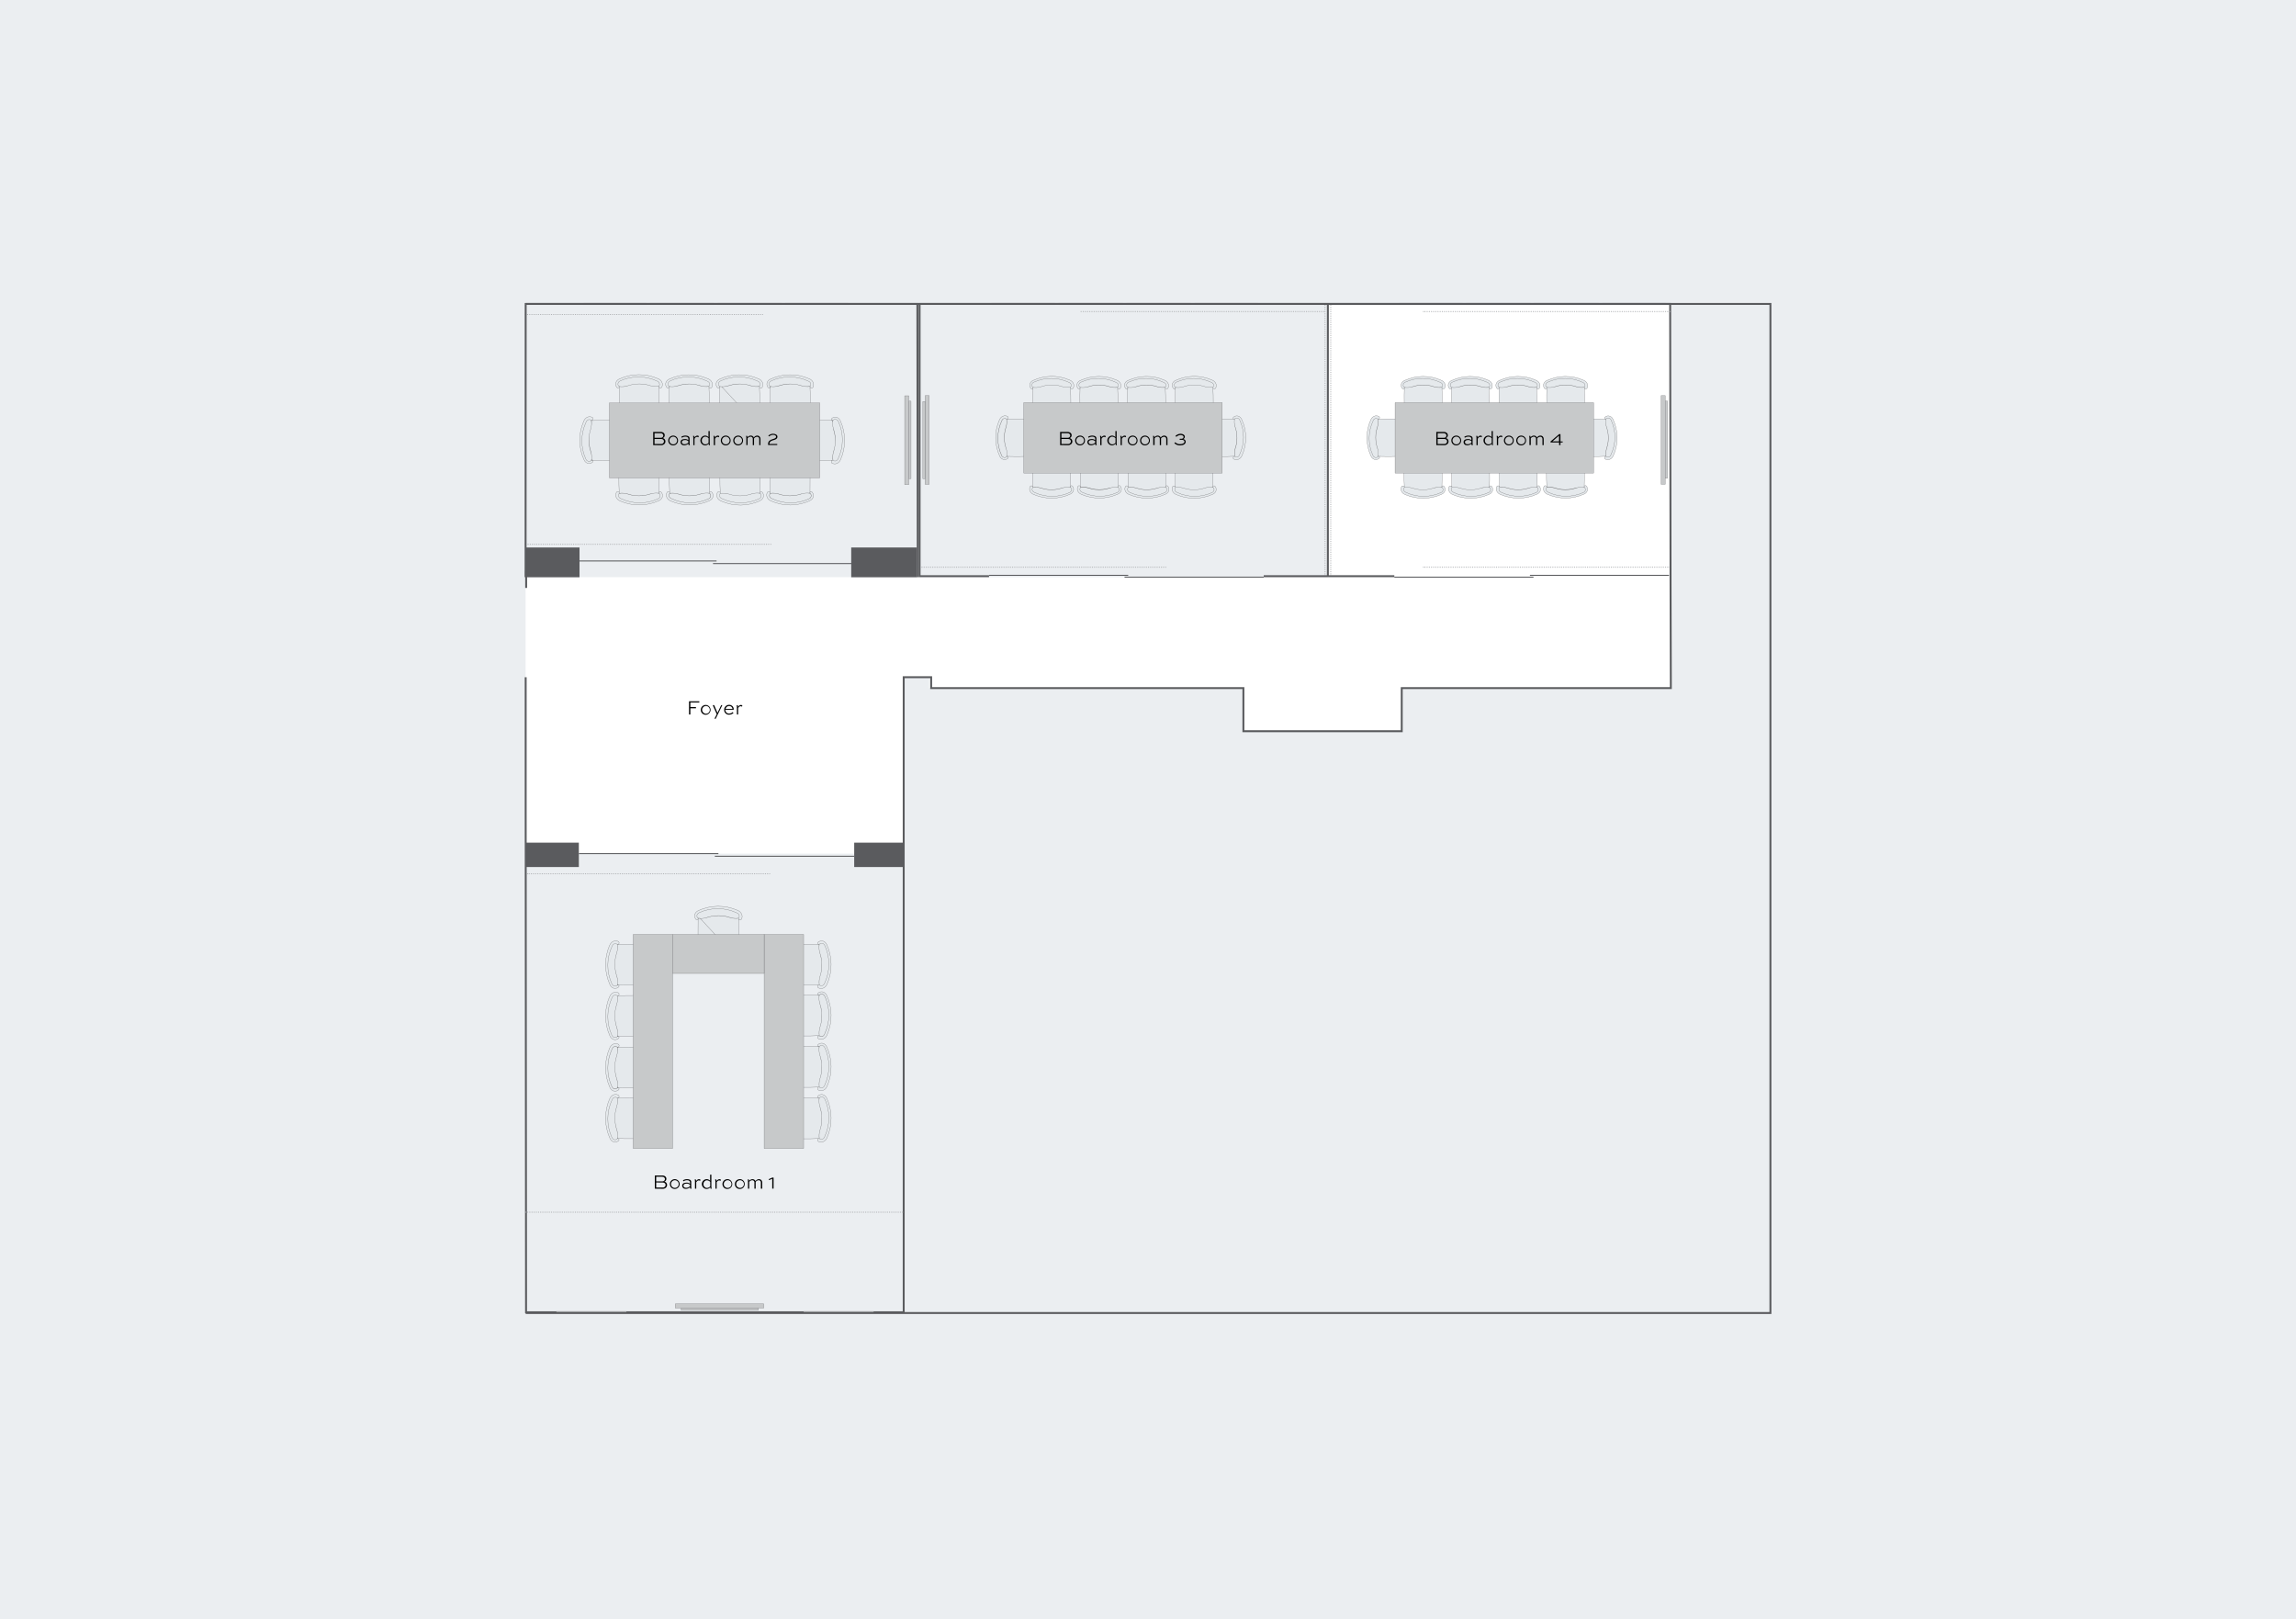 <?xml version="1.0" encoding="utf-8"?>
<!-- Generator: Adobe Illustrator 25.3.1, SVG Export Plug-In . SVG Version: 6.00 Build 0)  -->
<svg version="1.1" id="Layer_1" xmlns="http://www.w3.org/2000/svg" xmlns:xlink="http://www.w3.org/1999/xlink" x="0px" y="0px"
	 viewBox="0 0 2383.9 1681.2" style="enable-background:new 0 0 2383.9 1681.2;" xml:space="preserve">
<style type="text/css">
	.st0{fill:#EBEEF1;}
	.st1{fill-rule:evenodd;clip-rule:evenodd;fill:#FFFFFF;}
	.st2{fill-rule:evenodd;clip-rule:evenodd;fill:#EBEEF1;}
	.st3{fill:#FFFFFF;}
	.st4{fill:none;stroke:#AEB0B3;stroke-linecap:round;stroke-miterlimit:10;}
	.st5{fill:none;stroke:#AEB0B3;stroke-linecap:round;stroke-miterlimit:10;stroke-dasharray:0.25,1.99;}
	.st6{fill:none;stroke:#AEB0B3;stroke-linecap:round;stroke-miterlimit:10;stroke-dasharray:0.25,2;}
	.st7{fill:none;stroke:#5A5B5E;stroke-width:2;stroke-miterlimit:10;}
	.st8{fill:#E5E9EC;stroke:#5A5B5D;stroke-width:0.25;stroke-linecap:round;stroke-linejoin:round;}
	.st9{fill:#C7C9CA;stroke:#5A5B5D;stroke-width:0.25;stroke-linecap:round;stroke-linejoin:round;}
	.st10{fill:none;stroke:#AEB0B3;stroke-width:2;stroke-miterlimit:10;}
	.st11{fill:none;stroke:#5A5B5E;stroke-miterlimit:10;}
	.st12{fill:none;stroke:#AEB0B3;stroke-linecap:round;stroke-miterlimit:10;stroke-dasharray:0.25,2.01;}
	.st13{fill:#5A5B5E;}
</style>
<g id="Layer_3">
	<rect class="st0" width="2383.9" height="1681.2"/>
</g>
<g id="Layer_2_1_">
	<polygon class="st1" points="1734.8,597.4 1734.8,714.5 1455.4,714.5 1455.4,759.3 1291.1,759.3 1291.1,714.5 964.8,714.5 
		964.8,702.8 938.2,702.8 938.2,889.1 545.7,889.1 545.7,585.2 938.2,585.2 938.2,597.5 954.8,598.3 976.3,598.3 	"/>
	<polygon class="st2" points="938.2,952 938.2,1362.6 545.7,1362.6 545.7,886.4 891.4,886.4 938.2,886.4 	"/>
	<rect x="954.8" y="315.6" class="st0" width="423.8" height="283.8"/>
	<rect x="1379" y="315.6" class="st3" width="355.1" height="283.8"/>
	<line class="st4" x1="1210.4" y1="589" x2="1210.3" y2="589"/>
	<line class="st5" x1="1208.3" y1="589" x2="956" y2="589"/>
	<line class="st4" x1="955" y1="589" x2="954.8" y2="589"/>
	<line class="st6" x1="1381.7" y1="598.3" x2="1381.7" y2="315.6"/>
	<line class="st6" x1="1375.8" y1="598.3" x2="1375.8" y2="315.6"/>
	<line class="st4" x1="1733.8" y1="589" x2="1733.7" y2="589"/>
	<line class="st6" x1="1731.7" y1="589" x2="1479" y2="589"/>
	<line class="st4" x1="1478" y1="589" x2="1477.9" y2="589"/>
	<polyline class="st7" points="545.8,703.2 545.8,840.4 546.2,1362.6 938.3,1362.6 938.3,840.4 938.3,703.2 966.8,703.2 
		966.8,714.5 1291,714.5 1291,759.3 1455.4,759.3 1455.4,714.5 1734.8,714.5 1734.5,600.3 1734.1,315.6 954.8,315.6 954.8,598.3 
		985.2,598.3 1026.9,598.3 	"/>
	<line class="st4" x1="1733.8" y1="323.5" x2="1733.7" y2="323.5"/>
	<line class="st6" x1="1731.7" y1="323.5" x2="1479" y2="323.5"/>
	<line class="st4" x1="1478" y1="323.5" x2="1477.9" y2="323.5"/>
	<line class="st4" x1="1374.5" y1="323.5" x2="1374.4" y2="323.5"/>
	<line class="st6" x1="1372.4" y1="323.5" x2="1123.6" y2="323.5"/>
	<line class="st4" x1="1122.6" y1="323.5" x2="1122.4" y2="323.5"/>
	<path class="st8" d="M1667.2,437.2c-0.1,2.3,0.2,4.6,1,6.8c0.8,2.3,1.3,4.7,1.5,7.1c0.5,4.9,0,9.8-1.6,14.5c-0.8,2.7-1,5.5-0.6,8.2
		c-0.3,0-0.6,0-0.8,0c-9.8,0.5-19.6,0.4-29.4-0.2c-2.4,0-4.3-2.2-4.3-5l0,0l0.1-27.7c0.1-3,2.1-5.4,4.7-5.4
		c9.6-0.4,19.2-0.6,28.8-0.3h0.3h0.5C1667.3,435.9,1667.2,436.6,1667.2,437.2z M1667.2,437.2c0-0.7,0.1-1.3,0.1-2
		c0.4-0.5,1-0.9,1.6-1.1c0.6-0.2,1.3-0.1,1.9,0.1c0.4,0.2,0.8,0.4,1.1,0.7c0.2,0.2,0.3,0.4,0.5,0.5c0.2,0.2,0.3,0.5,0.4,0.8
		c5.3,11.4,5.2,24.6-0.2,36c-0.1,0.3-0.2,0.6-0.4,0.9c-0.9,1.5-2.8,2-4.2,1.1c-0.1-0.1-0.3-0.2-0.4-0.3c-0.4-2.7-0.2-5.6,0.6-8.2
		c1.6-4.7,2.1-9.6,1.6-14.5c-0.2-2.4-0.7-4.8-1.5-7.1C1667.5,441.9,1667.1,439.6,1667.2,437.2z M1667.3,435.2h-0.1
		c0.1,0,0.1,0,0.2,0 M1667.3,435.2c0.4-0.5,1-0.9,1.6-1.1c0.6-0.2,1.3-0.1,1.9,0.1c0.4,0.2,0.8,0.4,1.1,0.7c0.2,0.2,0.3,0.4,0.5,0.5
		c0.2,0.2,0.3,0.5,0.4,0.8c5.3,11.4,5.2,24.6-0.2,36c-0.1,0.3-0.2,0.6-0.4,0.9c-0.9,1.5-2.8,2-4.2,1.1c-0.1-0.1-0.3-0.2-0.4-0.3
		c-0.3,0-0.6,0-0.8,0c-0.7,0.4-1,1.2-0.8,2c0.1,0.3,0.3,0.6,0.7,0.8c3.2,1.7,7,0,8.5-3.8v0c5.3-12,5.1-25.6-0.4-37.5
		c-1.4-3.2-4.9-4.5-7.7-2.8c-0.1,0.1-0.3,0.2-0.4,0.3c-0.6,0.3-0.9,0.9-0.7,1.6c0.1,0.4,0.3,0.7,0.7,0.8h0.3h0.2
		C1667.2,435.2,1667.3,435.2,1667.3,435.2"/>
	<path class="st8" d="M1431.1,471.9c0.1-2.3-0.2-4.6-1-6.8c-0.8-2.3-1.3-4.7-1.5-7.1c-0.5-4.9,0-9.8,1.6-14.5c0.8-2.7,1-5.5,0.6-8.2
		l0.8,0c9.8-0.5,19.6-0.4,29.3,0.2c2.4,0,4.3,2.2,4.3,5l0,0l-0.1,27.7c0,3-2.1,5.4-4.7,5.4c-9.6,0.4-19.2,0.6-28.8,0.3h-0.3h-0.5
		C1431,473.3,1431.1,472.6,1431.1,471.9z M1431.1,471.9c0,0.7-0.1,1.3-0.1,2c-0.4,0.5-1,0.9-1.6,1.1c-0.6,0.2-1.3,0.1-1.9-0.1
		c-0.4-0.2-0.8-0.4-1.1-0.7c-0.2-0.2-0.3-0.4-0.5-0.5c-0.2-0.2-0.3-0.5-0.4-0.8c-5.3-11.4-5.2-24.6,0.2-36c0.1-0.3,0.3-0.6,0.4-0.9
		c0.9-1.5,2.8-2,4.2-1.1c0.1,0.1,0.3,0.2,0.4,0.3c0.4,2.8,0.2,5.6-0.6,8.2c-1.6,4.7-2.1,9.6-1.6,14.5c0.2,2.4,0.7,4.8,1.5,7.1
		C1430.9,467.3,1431.2,469.6,1431.1,471.9z M1431,473.9h0.1C1431.1,473.9,1431,473.9,1431,473.9 M1431,473.9c-0.4,0.5-1,0.9-1.6,1.1
		c-0.6,0.2-1.3,0.1-1.9-0.1c-0.4-0.2-0.8-0.4-1.1-0.7c-0.2-0.2-0.3-0.4-0.5-0.5c-0.2-0.2-0.3-0.5-0.4-0.8c-5.3-11.4-5.2-24.6,0.2-36
		c0.1-0.3,0.3-0.6,0.4-0.9c0.9-1.5,2.8-2,4.2-1.1c0.1,0.1,0.3,0.2,0.4,0.3l0.8,0c0.7-0.4,1-1.2,0.8-2c-0.1-0.3-0.3-0.6-0.7-0.8
		c-3.2-1.7-7,0-8.5,3.8l0,0c-5.3,12-5.1,25.6,0.4,37.5c1.4,3.2,4.9,4.5,7.7,2.8c0.1-0.1,0.3-0.2,0.4-0.3c0.6-0.3,0.9-0.9,0.8-1.6
		c-0.1-0.4-0.3-0.7-0.7-0.8h-0.3h-0.2C1431.1,473.9,1431,473.9,1431,473.9"/>
	<path class="st8" d="M1495.1,505.9c-2.3-0.1-4.7,0.2-6.9,1c-2.3,0.8-4.7,1.3-7.2,1.5c-4.9,0.5-9.9,0-14.6-1.6
		c-2.7-0.8-5.5-1-8.3-0.6c0-0.3,0-0.6,0-0.8c-0.5-9.7-0.4-19.5,0.2-29.2c0-2.4,2.2-4.3,5.1-4.3l0,0l27.9,0.1c3,0,5.4,2.1,5.5,4.7
		c0.4,9.5,0.6,19.1,0.3,28.6c0,0.1,0,0.2,0,0.3c0,0.2,0,0.3,0,0.5C1496.4,506,1495.7,506,1495.1,505.9z M1495.1,505.9
		c0.7,0.1,1.3,0.1,2,0.1c0.5,0.4,0.9,1,1.1,1.6c0.3,1.1,0,2.2-0.8,3c-0.2,0.2-0.4,0.3-0.5,0.5c-0.2,0.2-0.5,0.3-0.8,0.4
		c-11.5,5.2-24.8,5.2-36.3-0.2c-0.3-0.1-0.6-0.3-0.9-0.5c-1.5-0.8-2-2.7-1.1-4.2c0.1-0.2,0.2-0.3,0.3-0.4c2.8-0.4,5.6-0.2,8.3,0.6
		c4.7,1.6,9.7,2.1,14.6,1.6c2.4-0.2,4.9-0.7,7.2-1.5C1490.4,506.2,1492.7,505.8,1495.1,505.9z M1497.1,506c0-0.1,0-0.2,0-0.4
		c0,0.1,0,0.2,0,0.2c0,0.1,0,0.1,0,0.2 M1497.1,506c0.5,0.4,0.9,1,1.1,1.6c0.3,1.1,0,2.2-0.8,3c-0.2,0.2-0.4,0.3-0.5,0.5
		c-0.2,0.2-0.5,0.3-0.8,0.4c-11.5,5.2-24.8,5.2-36.3-0.2c-0.3-0.1-0.6-0.3-0.9-0.5c-1.5-0.8-2-2.7-1.1-4.2c0.1-0.2,0.2-0.3,0.3-0.4
		c0-0.3,0-0.6,0-0.8c-0.4-0.7-1.2-1-2-0.8c-0.3,0.1-0.6,0.3-0.8,0.6c-1.7,3.2,0,7,3.8,8.4l0,0c12.1,5.2,25.8,5.1,37.8-0.4
		c3.2-1.4,4.5-4.8,2.8-7.6c-0.1-0.1-0.2-0.3-0.3-0.4c-0.3-0.6-0.9-0.9-1.6-0.7c-0.4,0.1-0.7,0.3-0.8,0.7c0,0.1,0,0.2,0,0.3
		c0,0.1,0,0.2,0,0.2c0,0.1,0,0.1,0,0.2"/>
	<path class="st8" d="M1594,505.9c-2.3-0.1-4.7,0.2-6.9,1c-2.3,0.8-4.8,1.3-7.2,1.5c-4.9,0.5-9.9,0-14.6-1.6c-2.7-0.8-5.5-1-8.3-0.6
		c0-0.3,0-0.6,0-0.8c-0.5-9.7-0.4-19.5,0.2-29.2c0-2.4,2.2-4.3,5.1-4.3l0,0l27.9,0.1c3,0,5.4,2.1,5.5,4.7c0.4,9.5,0.6,19,0.3,28.6
		c0,0.1,0,0.2,0,0.3c0,0.2,0,0.3,0,0.5C1595.3,506,1594.7,506,1594,505.9z M1594,505.9c0.7,0.1,1.3,0.1,2,0.1c0.5,0.4,0.9,1,1.1,1.6
		c0.1,0.6,0.1,1.2-0.1,1.8c-0.2,0.4-0.4,0.8-0.7,1.1c-0.2,0.2-0.3,0.3-0.5,0.5c-0.2,0.2-0.5,0.3-0.8,0.4
		c-11.5,5.2-24.8,5.2-36.3-0.2c-0.3-0.1-0.6-0.3-0.9-0.5c-1.5-0.8-2-2.7-1.1-4.2c0.1-0.2,0.2-0.3,0.3-0.4c2.8-0.4,5.6-0.2,8.3,0.6
		c4.7,1.6,9.7,2.1,14.6,1.6c2.4-0.2,4.9-0.7,7.2-1.5C1589.3,506.1,1591.7,505.8,1594,505.9z M1596,506c0-0.1,0-0.2,0-0.4
		c0,0.1,0,0.2,0,0.2c0,0.1,0,0.1,0,0.2 M1596,506c0.5,0.4,0.9,1,1.1,1.6c0.1,0.6,0.1,1.2-0.1,1.8c-0.2,0.4-0.4,0.8-0.7,1.1
		c-0.2,0.2-0.3,0.3-0.5,0.5c-0.2,0.2-0.5,0.3-0.8,0.4c-11.5,5.2-24.8,5.2-36.3-0.2c-0.3-0.1-0.6-0.3-0.9-0.5c-1.5-0.8-2-2.7-1.1-4.2
		c0.1-0.2,0.2-0.3,0.3-0.4c0-0.3,0-0.6,0-0.8c-0.4-0.7-1.2-1-2-0.8c-0.3,0.1-0.6,0.3-0.8,0.6c-1.7,3.2,0,7,3.8,8.4h0.1
		c12.1,5.2,25.8,5.1,37.8-0.4c3.3-1.4,4.5-4.8,2.8-7.6c-0.1-0.1-0.2-0.3-0.3-0.4c-0.3-0.6-0.9-0.9-1.6-0.7c-0.4,0.1-0.7,0.3-0.8,0.7
		c0,0.1,0,0.2,0,0.3c0,0.1,0,0.2,0,0.2C1596,505.9,1596,506,1596,506"/>
	<path class="st8" d="M1643,505.9c-2.3-0.1-4.7,0.2-6.9,1c-2.3,0.8-4.8,1.3-7.2,1.5c-4.9,0.5-9.9,0-14.6-1.6c-2.7-0.8-5.5-1-8.3-0.6
		c0-0.3,0-0.6,0-0.8c-0.5-9.7-0.4-19.5,0.2-29.2c0-2.4,2.2-4.3,5.1-4.3l0,0l27.9,0.1c3,0,5.4,2.1,5.4,4.7c0.4,9.5,0.6,19,0.3,28.6
		c0,0.1,0,0.2,0,0.3s0,0.3,0,0.5C1644.3,506,1643.6,506,1643,505.9z M1643,505.9c0.7,0.1,1.3,0.1,2,0.1c0.5,0.4,0.9,1,1.1,1.6
		c0.1,0.6,0.1,1.2-0.1,1.8c-0.2,0.4-0.4,0.8-0.7,1.1c-0.2,0.2-0.4,0.3-0.5,0.5c-0.2,0.2-0.5,0.3-0.8,0.4
		c-11.5,5.2-24.8,5.2-36.3-0.2c-0.3-0.1-0.6-0.3-0.9-0.5c-1.5-0.8-2-2.6-1.2-4.1c0.1-0.2,0.2-0.4,0.4-0.6c2.8-0.4,5.6-0.2,8.3,0.6
		c4.7,1.6,9.7,2.1,14.6,1.6c2.4-0.2,4.9-0.7,7.2-1.5C1638.3,506.1,1640.7,505.8,1643,505.9z M1645,506c0-0.1,0-0.2,0-0.4
		c0,0.1,0,0.2,0,0.2c0,0.1,0,0.1,0,0.2 M1645,506c0.5,0.4,0.9,1,1.1,1.6c0.1,0.6,0.1,1.2-0.1,1.8c-0.2,0.4-0.4,0.8-0.7,1.1
		c-0.2,0.2-0.4,0.3-0.5,0.5c-0.2,0.2-0.5,0.3-0.8,0.4c-11.5,5.2-24.8,5.2-36.3-0.2c-0.3-0.1-0.6-0.3-0.9-0.5c-1.5-0.8-2-2.6-1.2-4.1
		c0.1-0.2,0.2-0.4,0.4-0.6c0-0.3,0-0.6,0-0.8c-0.4-0.7-1.2-1-2-0.8c-0.3,0.1-0.6,0.3-0.8,0.6c-1.7,3.2,0,7,3.8,8.4l0,0
		c12.1,5.2,25.8,5.1,37.8-0.4c3.2-1.4,4.5-4.8,2.8-7.6c-0.1-0.1-0.2-0.3-0.3-0.4c-0.3-0.6-0.9-0.9-1.6-0.7c-0.4,0.1-0.7,0.3-0.8,0.7
		c0,0.1,0,0.2,0,0.3s0,0.2,0,0.2C1645,505.9,1645,506,1645,506"/>
	<path class="st8" d="M1544.5,505.9c-2.3-0.1-4.7,0.2-6.9,1c-2.3,0.8-4.8,1.3-7.2,1.5c-4.9,0.5-9.9,0-14.6-1.6
		c-2.7-0.8-5.5-1-8.3-0.6c0-0.3,0-0.6,0-0.8c-0.5-9.7-0.4-19.5,0.2-29.2c0-2.4,2.2-4.3,5.1-4.3l0,0l27.9,0.1c3,0,5.4,2.1,5.5,4.7
		c0.4,9.5,0.6,19,0.3,28.6c0,0.1,0,0.2,0,0.3c0,0.2,0,0.3,0,0.5C1545.9,506,1545.2,506,1544.5,505.9z M1544.5,505.9
		c0.7,0.1,1.3,0.1,2,0.1c0.5,0.4,0.9,1,1.1,1.6c0.3,1.1,0,2.2-0.8,3c-0.2,0.2-0.4,0.3-0.5,0.5c-0.2,0.2-0.5,0.3-0.8,0.4
		c-11.5,5.2-24.8,5.2-36.3-0.2c-0.3-0.1-0.6-0.3-0.9-0.5c-1.5-0.8-2-2.7-1.1-4.2c0.1-0.2,0.2-0.3,0.3-0.4c2.8-0.4,5.6-0.2,8.3,0.6
		c4.7,1.6,9.7,2.1,14.6,1.6c2.4-0.2,4.9-0.7,7.2-1.5C1539.9,506.2,1542.2,505.8,1544.5,505.9z M1546.5,506c0-0.1,0-0.2,0-0.4
		c0,0.1,0,0.2,0,0.2c0,0.1,0,0.1,0,0.2 M1546.5,506c0.5,0.4,0.9,1,1.1,1.6c0.3,1.1,0,2.2-0.8,3c-0.2,0.2-0.4,0.3-0.5,0.5
		c-0.2,0.2-0.5,0.3-0.8,0.4c-11.5,5.2-24.8,5.2-36.3-0.2c-0.3-0.1-0.6-0.3-0.9-0.5c-1.5-0.8-2-2.7-1.1-4.2c0.1-0.2,0.2-0.3,0.3-0.4
		c0-0.3,0-0.6,0-0.8c-0.4-0.7-1.2-1-2-0.8c-0.3,0.1-0.6,0.3-0.8,0.6c-1.7,3.2,0,7,3.8,8.4l0,0c12.1,5.2,25.8,5.1,37.8-0.4
		c3.2-1.4,4.5-4.8,2.8-7.6c-0.1-0.1-0.2-0.3-0.3-0.4c-0.3-0.6-0.9-0.9-1.6-0.7c-0.4,0.1-0.7,0.3-0.8,0.7c0,0.1,0,0.2,0,0.3
		c0,0.1,0,0.2,0,0.2c0,0.1,0,0.1,0,0.2"/>
	<path class="st8" d="M1608,402.4c2.3,0.1,4.7-0.2,6.9-1c2.3-0.8,4.8-1.3,7.2-1.5c4.9-0.5,9.9,0,14.6,1.6c2.7,0.8,5.5,1,8.3,0.6
		c0,0.3,0,0.6,0,0.8c0.5,9.7,0.4,19.5-0.2,29.2c0,2.4-2.2,4.3-5.1,4.3l0,0l-27.9-0.1c-3,0-5.4-2.1-5.5-4.7c-0.4-9.5-0.6-19-0.3-28.6
		c0-0.1,0-0.2,0-0.3c0-0.2,0-0.3,0-0.5C1606.7,402.3,1607.3,402.4,1608,402.4z M1608,402.4c-0.7,0-1.3-0.1-2-0.1
		c-0.5-0.4-0.9-1-1.1-1.6c-0.2-0.6-0.1-1.3,0.1-1.9c0.1-0.4,0.4-0.8,0.7-1.1c0.2-0.2,0.4-0.3,0.5-0.5c0.2-0.2,0.5-0.3,0.8-0.4
		c11.5-5.2,24.8-5.2,36.3,0.2c0.3,0.1,0.6,0.2,0.9,0.5c1.5,0.8,2,2.6,1.2,4.1c-0.1,0.2-0.2,0.4-0.4,0.6c-2.8,0.4-5.6,0.2-8.3-0.6
		c-4.7-1.6-9.7-2.1-14.6-1.6c-2.4,0.2-4.9,0.7-7.2,1.5C1612.7,402.2,1610.3,402.5,1608,402.4z M1606,402.3c0,0.1,0,0.2,0,0.4
		c0-0.1,0-0.2,0-0.2c0-0.1,0-0.1,0-0.2 M1606,402.3c-0.5-0.4-0.9-1-1.1-1.6c-0.2-0.6-0.1-1.3,0.1-1.9c0.1-0.4,0.4-0.8,0.7-1.1
		c0.2-0.2,0.4-0.3,0.5-0.5c0.2-0.2,0.5-0.3,0.8-0.4c11.5-5.2,24.8-5.2,36.3,0.2c0.3,0.1,0.6,0.2,0.9,0.5c1.5,0.8,2,2.6,1.2,4.1
		c-0.1,0.2-0.2,0.4-0.4,0.6c0,0.3,0,0.6,0,0.8c0.4,0.7,1.2,1,2,0.7c0.3-0.1,0.6-0.3,0.8-0.6c1.7-3.2,0-7-3.8-8.4h-0.1
		c-12.1-5.3-25.8-5.1-37.8,0.4c-3.2,1.4-4.5,4.8-2.8,7.6c0.1,0.1,0.2,0.3,0.3,0.4c0.3,0.6,0.9,0.9,1.6,0.8c0.4-0.1,0.7-0.3,0.8-0.7
		c0-0.1,0-0.2,0-0.3c0-0.1,0-0.2,0-0.2C1606,402.4,1606,402.3,1606,402.3"/>
	<path class="st8" d="M1509,402.4c2.3,0.1,4.7-0.2,6.9-1c2.3-0.8,4.8-1.3,7.2-1.5c4.9-0.5,9.9,0,14.6,1.6c2.7,0.8,5.5,1,8.3,0.6
		c0,0.3,0,0.6,0,0.8c0.5,9.7,0.4,19.5-0.2,29.2c0,2.4-2.2,4.3-5.1,4.3l0,0l-27.9-0.1c-3,0-5.4-2.1-5.4-4.7c-0.4-9.5-0.6-19-0.3-28.6
		c0-0.1,0-0.2,0-0.3s0-0.3,0-0.5C1507.7,402.3,1508.4,402.4,1509,402.4z M1509,402.4c-0.7,0-1.3-0.1-2-0.1c-0.5-0.4-0.9-1-1.1-1.6
		c-0.2-0.6-0.1-1.3,0.1-1.9c0.2-0.4,0.4-0.8,0.7-1.1c0.2-0.2,0.3-0.3,0.5-0.5c0.2-0.2,0.5-0.3,0.8-0.4c11.5-5.2,24.8-5.2,36.3,0.2
		c0.3,0.1,0.6,0.2,0.9,0.5c1.5,0.8,2,2.6,1.2,4.1c-0.1,0.2-0.2,0.4-0.4,0.6c-2.8,0.4-5.6,0.2-8.3-0.6c-4.7-1.6-9.7-2.1-14.6-1.6
		c-2.4,0.2-4.9,0.7-7.2,1.5C1513.7,402.2,1511.3,402.5,1509,402.4z M1507,402.3c0,0.1,0,0.2,0,0.4c0-0.1,0-0.2,0-0.2
		c0-0.1,0-0.1,0-0.2 M1507,402.3c-0.5-0.4-0.9-1-1.1-1.6c-0.2-0.6-0.1-1.3,0.1-1.9c0.2-0.4,0.4-0.8,0.7-1.1c0.2-0.2,0.3-0.3,0.5-0.5
		c0.2-0.2,0.5-0.3,0.8-0.4c11.5-5.2,24.8-5.2,36.3,0.2c0.3,0.1,0.6,0.2,0.9,0.5c1.5,0.8,2,2.6,1.2,4.1c-0.1,0.2-0.2,0.4-0.4,0.6
		c0,0.3,0,0.6,0,0.8c0.4,0.7,1.2,1,2,0.7c0.3-0.1,0.6-0.3,0.8-0.6c1.7-3.2,0-7-3.8-8.4l0,0c-12.1-5.3-25.8-5.1-37.8,0.4
		c-3.2,1.4-4.5,4.8-2.8,7.6c0.1,0.1,0.2,0.3,0.3,0.4c0.3,0.6,0.9,0.9,1.6,0.8c0.4-0.1,0.7-0.3,0.8-0.7c0-0.1,0-0.2,0-0.3
		s0-0.2,0-0.2C1507,402.4,1507,402.3,1507,402.3"/>
	<path class="st8" d="M1460.1,402.4c2.3,0.1,4.7-0.2,6.9-1c2.3-0.8,4.8-1.3,7.2-1.5c4.9-0.5,9.9,0,14.6,1.6c2.7,0.8,5.5,1,8.3,0.6
		c0,0.3,0,0.6,0,0.8c0.5,9.7,0.4,19.5-0.2,29.2c0,2.4-2.2,4.3-5.1,4.3l0,0l-27.9-0.1c-3,0-5.4-2.1-5.5-4.7c-0.4-9.5-0.6-19-0.3-28.6
		c0-0.1,0-0.2,0-0.3c0-0.2,0-0.3,0-0.5C1458.8,402.3,1459.4,402.4,1460.1,402.4z M1460.1,402.4c-0.7,0-1.3-0.1-2-0.1
		c-0.5-0.4-0.9-1-1.1-1.6c-0.2-0.6-0.1-1.3,0.1-1.9c0.2-0.4,0.4-0.8,0.7-1.1c0.2-0.2,0.4-0.3,0.5-0.5c0.2-0.2,0.5-0.3,0.8-0.4
		c11.5-5.2,24.8-5.2,36.3,0.2c0.3,0.1,0.6,0.3,0.9,0.5c1.5,0.8,2,2.6,1.2,4.1c-0.1,0.2-0.2,0.4-0.4,0.6c-2.8,0.4-5.6,0.2-8.3-0.6
		c-4.7-1.6-9.7-2.1-14.6-1.6c-2.4,0.2-4.9,0.7-7.2,1.5C1464.8,402.2,1462.4,402.5,1460.1,402.4z M1458.1,402.3c0,0.1,0,0.2,0,0.4
		c0-0.1,0-0.2,0-0.2c0-0.1,0-0.1,0-0.2 M1458.1,402.3c-0.5-0.4-0.9-1-1.1-1.6c-0.2-0.6-0.1-1.3,0.1-1.9c0.2-0.4,0.4-0.8,0.7-1.1
		c0.2-0.2,0.4-0.3,0.5-0.5c0.2-0.2,0.5-0.3,0.8-0.4c11.5-5.2,24.8-5.2,36.3,0.2c0.3,0.1,0.6,0.3,0.9,0.5c1.5,0.8,2,2.6,1.2,4.1
		c-0.1,0.2-0.2,0.4-0.4,0.6c0,0.3,0,0.6,0,0.8c0.4,0.7,1.2,1,2,0.7c0.3-0.1,0.6-0.3,0.8-0.6c1.7-3.2,0-7-3.8-8.4l0,0
		c-12.1-5.3-25.8-5.1-37.8,0.4c-3.2,1.4-4.5,4.8-2.8,7.6c0.1,0.1,0.2,0.3,0.3,0.4c0.3,0.6,0.9,0.9,1.6,0.8c0.4-0.1,0.7-0.3,0.8-0.7
		c0-0.1,0-0.2,0-0.3c0-0.1,0-0.2,0-0.2C1458.1,402.4,1458.1,402.3,1458.1,402.3"/>
	<path class="st8" d="M1558.5,402.4c2.3,0.1,4.7-0.2,6.9-1c2.3-0.8,4.8-1.3,7.2-1.5c4.9-0.5,9.9,0,14.6,1.6c2.7,0.8,5.5,1,8.3,0.6
		c0,0.3,0,0.6,0,0.8c0.5,9.7,0.4,19.5-0.2,29.2c0,2.4-2.2,4.3-5.1,4.3l0,0l-27.9-0.1c-3,0-5.4-2.1-5.5-4.7c-0.4-9.5-0.6-19-0.3-28.6
		c0-0.1,0-0.2,0-0.3s0-0.3,0-0.5C1557.2,402.3,1557.9,402.4,1558.5,402.4z M1558.5,402.4c-0.7,0-1.3-0.1-2-0.1
		c-0.5-0.4-0.9-1-1.1-1.6c-0.2-0.6-0.1-1.3,0.1-1.9c0.2-0.4,0.4-0.8,0.7-1.1c0.2-0.2,0.4-0.3,0.5-0.5c0.2-0.2,0.5-0.3,0.8-0.4
		c11.5-5.2,24.8-5.2,36.3,0.2c0.3,0.1,0.6,0.2,0.9,0.5c1.5,0.8,2,2.6,1.2,4.1c-0.1,0.2-0.2,0.4-0.4,0.6c-2.8,0.4-5.6,0.2-8.3-0.6
		c-4.7-1.6-9.7-2.1-14.6-1.6c-2.4,0.2-4.9,0.7-7.2,1.5C1563.2,402.2,1560.9,402.5,1558.5,402.4z M1556.5,402.3c0,0.1,0,0.2,0,0.4
		c0-0.1,0-0.2,0-0.2c0-0.1,0-0.1,0-0.2 M1556.5,402.3c-0.5-0.4-0.9-1-1.1-1.6c-0.2-0.6-0.1-1.3,0.1-1.9c0.2-0.4,0.4-0.8,0.7-1.1
		c0.2-0.2,0.4-0.3,0.5-0.5c0.2-0.2,0.5-0.3,0.8-0.4c11.5-5.2,24.8-5.2,36.3,0.2c0.3,0.1,0.6,0.2,0.9,0.5c1.5,0.8,2,2.6,1.2,4.1
		c-0.1,0.2-0.2,0.4-0.4,0.6c0,0.3,0,0.6,0,0.8c0.4,0.7,1.2,1,2,0.7c0.3-0.1,0.6-0.3,0.8-0.6c1.7-3.2,0-7-3.8-8.4l0,0
		c-12.1-5.3-25.8-5.1-37.8,0.4c-3.2,1.4-4.5,4.8-2.8,7.6c0.1,0.1,0.2,0.3,0.3,0.4c0.3,0.6,0.9,0.9,1.6,0.8c0.4-0.1,0.7-0.3,0.8-0.7
		c0-0.1,0-0.2,0-0.3c0-0.1,0-0.2,0-0.2C1556.5,402.4,1556.5,402.3,1556.5,402.3"/>
	<rect x="1448.5" y="418.1" class="st9" width="206.1" height="73.1"/>
	<path class="st8" d="M1281.6,437.2c-0.1,2.3,0.2,4.6,1,6.8c0.8,2.3,1.3,4.7,1.5,7.1c0.5,4.9,0,9.8-1.6,14.5c-0.8,2.7-1,5.5-0.6,8.2
		c-0.3,0-0.6,0-0.8,0c-9.8,0.5-19.6,0.4-29.4-0.2c-2.4,0-4.3-2.2-4.3-5l0,0l0.1-27.7c0-3,2.1-5.4,4.7-5.4c9.6-0.4,19.2-0.6,28.8-0.3
		h0.3h0.5C1281.7,435.9,1281.7,436.6,1281.6,437.2z M1281.6,437.2c0.1-0.7,0.1-1.3,0.1-2c0.4-0.5,1-0.9,1.6-1.1
		c0.6-0.2,1.3-0.1,1.9,0.1c0.4,0.2,0.8,0.4,1.1,0.7c0.2,0.2,0.3,0.4,0.5,0.5c0.2,0.2,0.3,0.5,0.4,0.8c5.3,11.4,5.2,24.6-0.2,36
		c-0.1,0.3-0.3,0.6-0.4,0.9c-0.9,1.5-2.8,2-4.2,1.1c-0.1-0.1-0.3-0.2-0.4-0.3c-0.4-2.8-0.2-5.6,0.6-8.2c1.6-4.7,2.1-9.6,1.6-14.5
		c-0.2-2.4-0.7-4.8-1.5-7.1C1281.9,441.9,1281.5,439.6,1281.6,437.2z M1281.7,435.2h-0.1C1281.7,435.3,1281.7,435.3,1281.7,435.2
		 M1281.7,435.2c0.4-0.5,1-0.9,1.6-1.1c0.6-0.2,1.3-0.1,1.9,0.1c0.4,0.2,0.8,0.4,1.1,0.7c0.2,0.2,0.3,0.4,0.5,0.5
		c0.2,0.2,0.3,0.5,0.4,0.8c5.3,11.4,5.2,24.6-0.2,36c-0.1,0.3-0.3,0.6-0.4,0.9c-0.9,1.5-2.8,2-4.2,1.1c-0.1-0.1-0.3-0.2-0.4-0.3
		c-0.3,0-0.6,0-0.8,0c-0.7,0.4-1,1.2-0.8,2c0.1,0.3,0.3,0.6,0.7,0.8c3.2,1.7,7,0,8.5-3.8v0c5.3-12,5.1-25.6-0.4-37.5
		c-1.4-3.2-4.9-4.5-7.7-2.8c-0.1,0.1-0.3,0.2-0.4,0.3c-0.6,0.3-0.9,0.9-0.8,1.6c0.1,0.4,0.3,0.7,0.7,0.8h0.3h0.2
		C1281.6,435.2,1281.7,435.2,1281.7,435.2"/>
	<path class="st8" d="M1045.5,471.9c0.1-2.3-0.2-4.6-1-6.8c-0.8-2.3-1.3-4.7-1.5-7.1c-0.5-4.9,0-9.8,1.6-14.5c0.8-2.7,1-5.5,0.6-8.2
		l0.8,0c9.8-0.5,19.6-0.4,29.4,0.2c2.4,0,4.3,2.2,4.3,5l0,0l-0.1,27.7c-0.1,3-2.1,5.4-4.7,5.4c-9.6,0.4-19.2,0.6-28.8,0.3h-0.3h-0.5
		C1045.4,473.3,1045.5,472.6,1045.5,471.9z M1045.5,471.9c-0.1,0.7-0.1,1.3-0.1,2c-0.4,0.5-1,0.9-1.6,1.1c-0.6,0.2-1.3,0.1-1.9-0.1
		c-0.4-0.2-0.8-0.4-1.1-0.7c-0.2-0.2-0.3-0.4-0.5-0.5c-0.2-0.2-0.3-0.5-0.4-0.8c-5.3-11.4-5.2-24.6,0.2-36c0.1-0.3,0.2-0.6,0.4-0.9
		c0.9-1.5,2.8-2,4.2-1.1c0.1,0.1,0.3,0.2,0.4,0.3c0.4,2.7,0.2,5.6-0.6,8.2c-1.6,4.7-2.1,9.6-1.6,14.5c0.2,2.4,0.7,4.8,1.5,7.1
		C1045.3,467.3,1045.6,469.6,1045.5,471.9z M1045.5,473.9h0.1c-0.1,0-0.1,0-0.2,0 M1045.5,473.9c-0.4,0.5-1,0.9-1.6,1.1
		c-0.6,0.2-1.3,0.1-1.9-0.1c-0.4-0.2-0.8-0.4-1.1-0.7c-0.2-0.2-0.3-0.4-0.5-0.5c-0.2-0.2-0.3-0.5-0.4-0.8c-5.3-11.4-5.2-24.6,0.2-36
		c0.1-0.3,0.2-0.6,0.4-0.9c0.9-1.5,2.8-2,4.2-1.1c0.1,0.1,0.3,0.2,0.4,0.3l0.8,0c0.7-0.4,1-1.2,0.8-2c-0.1-0.3-0.3-0.6-0.7-0.8
		c-3.2-1.7-7,0-8.5,3.8l0,0c-5.3,12-5.1,25.6,0.4,37.5c1.4,3.2,4.9,4.5,7.7,2.8c0.1-0.1,0.3-0.2,0.4-0.3c0.6-0.3,0.9-0.9,0.7-1.6
		c-0.1-0.4-0.3-0.7-0.7-0.8h-0.3h-0.2C1045.5,473.9,1045.4,473.9,1045.5,473.9"/>
	<path class="st8" d="M1109.4,505.9c-2.3-0.1-4.7,0.2-6.9,1c-2.3,0.8-4.8,1.3-7.2,1.5c-4.9,0.5-9.9,0-14.6-1.6
		c-2.7-0.8-5.5-1-8.3-0.6c0-0.3,0-0.6,0-0.8c-0.5-9.7-0.4-19.5,0.2-29.2c0-2.4,2.2-4.3,5.1-4.3l0,0l27.9,0.1c3,0,5.4,2.1,5.5,4.7
		c0.4,9.5,0.6,19,0.3,28.6c0,0.1,0,0.2,0,0.3c0,0.2,0,0.3,0,0.5C1110.8,506,1110.1,506,1109.4,505.9z M1109.4,505.9
		c0.7,0.1,1.3,0.1,2,0.1c0.5,0.4,0.9,1,1.1,1.6c0.2,0.6,0.1,1.3-0.1,1.9c-0.2,0.4-0.4,0.8-0.7,1.1c-0.2,0.2-0.3,0.3-0.5,0.5
		c-0.2,0.2-0.5,0.3-0.8,0.4c-11.5,5.2-24.8,5.2-36.3-0.2c-0.3-0.1-0.6-0.3-0.9-0.5c-1.5-0.8-2-2.6-1.2-4.1c0.1-0.2,0.2-0.4,0.4-0.6
		c2.8-0.4,5.6-0.2,8.3,0.6c4.7,1.6,9.7,2.1,14.6,1.6c2.5-0.2,4.9-0.7,7.2-1.5C1104.8,506.1,1107.1,505.8,1109.4,505.9z M1111.4,506
		c0-0.1,0-0.2,0-0.4c0,0.1,0,0.2,0,0.2c0,0.1,0,0.1,0,0.2 M1111.4,506c0.5,0.4,0.9,1,1.1,1.6c0.2,0.6,0.1,1.3-0.1,1.9
		c-0.2,0.4-0.4,0.8-0.7,1.1c-0.2,0.2-0.3,0.3-0.5,0.5c-0.2,0.2-0.5,0.3-0.8,0.4c-11.5,5.2-24.8,5.2-36.3-0.2
		c-0.3-0.1-0.6-0.3-0.9-0.5c-1.5-0.8-2-2.6-1.2-4.1c0.1-0.2,0.2-0.4,0.4-0.6c0-0.3,0-0.6,0-0.8c-0.4-0.7-1.2-1-2-0.8
		c-0.3,0.1-0.6,0.3-0.8,0.6c-1.7,3.2,0,7,3.8,8.4l0,0c12.1,5.2,25.8,5.1,37.8-0.4c3.2-1.4,4.5-4.8,2.8-7.6c-0.1-0.1-0.2-0.3-0.3-0.4
		c-0.3-0.6-0.9-0.9-1.6-0.7c-0.4,0.1-0.7,0.3-0.8,0.7c0,0.1,0,0.2,0,0.3c0,0.1,0,0.2,0,0.2C1111.4,505.9,1111.4,506,1111.4,506"/>
	<path class="st8" d="M1208.4,505.9c-2.3-0.1-4.7,0.2-6.9,1c-2.3,0.8-4.8,1.3-7.2,1.5c-4.9,0.5-9.9,0-14.6-1.6
		c-2.7-0.8-5.5-1-8.3-0.6c0-0.3,0-0.6,0-0.8c-0.5-9.7-0.4-19.5,0.2-29.2c0-2.4,2.2-4.3,5.1-4.3l0,0l27.9,0.1c3,0,5.4,2.1,5.5,4.7
		c0.4,9.5,0.6,19,0.3,28.6c0,0.1,0,0.2,0,0.3c0,0.2,0,0.3,0,0.5C1209.8,506,1209.1,506,1208.4,505.9z M1208.4,505.9
		c0.7,0.1,1.3,0.1,2,0.1c0.5,0.4,0.9,1,1.1,1.6c0.2,0.6,0.1,1.3-0.1,1.9c-0.2,0.4-0.4,0.8-0.7,1.1c-0.2,0.2-0.3,0.3-0.5,0.5
		c-0.2,0.2-0.5,0.3-0.8,0.4c-11.5,5.2-24.8,5.2-36.3-0.2c-0.3-0.1-0.6-0.3-0.9-0.5c-1.5-0.8-2-2.6-1.2-4.1c0.1-0.2,0.2-0.4,0.4-0.6
		c2.8-0.4,5.6-0.2,8.3,0.6c4.7,1.6,9.7,2.1,14.6,1.6c2.4-0.2,4.9-0.7,7.2-1.5C1203.7,506.1,1206.1,505.8,1208.4,505.9z M1210.4,506
		c0-0.1,0-0.2,0-0.4c0,0.1,0,0.2,0,0.2c0,0.1,0,0.1,0,0.2 M1210.4,506c0.5,0.4,0.9,1,1.1,1.6c0.2,0.6,0.1,1.3-0.1,1.9
		c-0.2,0.4-0.4,0.8-0.7,1.1c-0.2,0.2-0.3,0.3-0.5,0.5c-0.2,0.2-0.5,0.3-0.8,0.4c-11.5,5.2-24.8,5.2-36.3-0.2
		c-0.3-0.1-0.6-0.3-0.9-0.5c-1.5-0.8-2-2.6-1.2-4.1c0.1-0.2,0.2-0.4,0.4-0.6c0-0.3,0-0.6,0-0.8c-0.4-0.7-1.2-1-2-0.8
		c-0.3,0.1-0.6,0.3-0.8,0.6c-1.7,3.2,0,7,3.8,8.4l0,0c12.1,5.2,25.8,5.1,37.8-0.4c3.2-1.4,4.5-4.8,2.8-7.6c-0.1-0.1-0.2-0.3-0.3-0.4
		c-0.3-0.6-0.9-0.9-1.6-0.7c-0.4,0.1-0.7,0.3-0.8,0.7c0,0.1,0,0.2,0,0.3c0,0.1,0,0.2,0,0.2C1210.4,505.9,1210.4,506,1210.4,506"/>
	<path class="st8" d="M1257.4,505.9c-2.3-0.1-4.7,0.2-6.9,1c-2.3,0.8-4.8,1.3-7.2,1.5c-4.9,0.5-9.9,0-14.6-1.6
		c-2.7-0.8-5.5-1-8.3-0.6c0-0.3,0-0.6,0-0.8c-0.5-9.7-0.4-19.5,0.2-29.2c0-2.4,2.2-4.3,5.1-4.3l0,0l27.9,0.1c3,0,5.4,2.1,5.5,4.7
		c0.4,9.5,0.6,19,0.3,28.6c0,0.1,0,0.2,0,0.3c0,0.2,0,0.3,0,0.5C1258.7,506,1258,506,1257.4,505.9z M1257.4,505.9
		c0.7,0.1,1.3,0.1,2,0.1c0.5,0.4,0.9,1,1.1,1.6c0.2,0.6,0.1,1.3-0.1,1.9c-0.2,0.4-0.4,0.8-0.7,1.1c-0.2,0.2-0.3,0.3-0.5,0.5
		c-0.2,0.2-0.5,0.3-0.8,0.4c-11.5,5.2-24.8,5.2-36.3-0.2c-0.3-0.1-0.6-0.3-0.9-0.5c-1.5-0.8-2-2.7-1.1-4.2c0.1-0.2,0.2-0.3,0.3-0.4
		c2.8-0.4,5.6-0.2,8.3,0.6c4.7,1.6,9.7,2.1,14.6,1.6c2.5-0.2,4.9-0.7,7.2-1.5C1252.7,506.1,1255,505.8,1257.4,505.9z M1259.4,506
		c0-0.1,0-0.2,0-0.4c0,0.1,0,0.2,0,0.2c0,0.1,0,0.1,0,0.2 M1259.4,506c0.5,0.4,0.9,1,1.1,1.6c0.2,0.6,0.1,1.3-0.1,1.9
		c-0.2,0.4-0.4,0.8-0.7,1.1c-0.2,0.2-0.3,0.3-0.5,0.5c-0.2,0.2-0.5,0.3-0.8,0.4c-11.5,5.2-24.8,5.2-36.3-0.2
		c-0.3-0.1-0.6-0.3-0.9-0.5c-1.5-0.8-2-2.7-1.1-4.2c0.1-0.2,0.2-0.3,0.3-0.4c0-0.3,0-0.6,0-0.8c-0.4-0.7-1.2-1-2-0.8
		c-0.3,0.1-0.6,0.3-0.8,0.6c-1.7,3.2,0.1,7,3.8,8.4l0,0c12.1,5.2,25.8,5.1,37.8-0.4c3.3-1.4,4.5-4.8,2.8-7.6
		c-0.1-0.1-0.2-0.3-0.3-0.4c-0.3-0.6-0.9-0.9-1.6-0.7c-0.4,0.1-0.7,0.3-0.8,0.7c0,0.1,0,0.2,0,0.3c0,0.1,0,0.2,0,0.2
		C1259.3,505.9,1259.3,506,1259.4,506"/>
	<path class="st8" d="M1158.9,505.9c-2.3-0.1-4.7,0.2-6.9,1c-2.3,0.8-4.8,1.3-7.2,1.5c-4.9,0.5-9.9,0-14.6-1.6
		c-2.7-0.8-5.5-1-8.3-0.6c0-0.3,0-0.6,0-0.8c-0.5-9.7-0.4-19.5,0.2-29.2c0-2.4,2.2-4.3,5.1-4.3l0,0l27.9,0.1c3,0,5.4,2.1,5.5,4.7
		c0.4,9.5,0.6,19,0.3,28.6c0,0.1,0,0.2,0,0.3c0,0.2,0,0.3,0,0.5C1160.3,506,1159.6,506,1158.9,505.9z M1158.9,505.9
		c0.7,0.1,1.3,0.1,2,0.1c0.5,0.4,0.9,1,1.1,1.6c0.2,0.6,0.2,1.2,0,1.8c-0.2,0.4-0.4,0.8-0.7,1.1c-0.2,0.2-0.3,0.3-0.5,0.5
		c-0.2,0.2-0.5,0.3-0.8,0.4c-11.5,5.2-24.8,5.2-36.3-0.2c-0.3-0.1-0.6-0.3-0.9-0.5c-1.5-0.8-2-2.6-1.2-4.1c0.1-0.2,0.2-0.4,0.4-0.6
		c2.8-0.4,5.6-0.2,8.3,0.6c4.7,1.6,9.7,2.1,14.6,1.6c2.4-0.2,4.9-0.7,7.2-1.5C1154.3,506.1,1156.6,505.8,1158.9,505.9z M1160.9,506
		c0-0.1,0-0.2,0-0.4c0,0.1,0,0.2,0,0.2c0,0.1,0,0.1,0,0.2 M1160.9,506c0.5,0.4,0.9,1,1.1,1.6c0.2,0.6,0.2,1.2,0,1.8
		c-0.2,0.4-0.4,0.8-0.7,1.1c-0.2,0.2-0.3,0.3-0.5,0.5c-0.2,0.2-0.5,0.3-0.8,0.4c-11.5,5.2-24.8,5.2-36.3-0.2
		c-0.3-0.1-0.6-0.3-0.9-0.5c-1.5-0.8-2-2.6-1.2-4.1c0.1-0.2,0.2-0.4,0.4-0.6c0-0.3,0-0.6,0-0.8c-0.4-0.7-1.2-1-2-0.8
		c-0.3,0.1-0.6,0.3-0.8,0.6c-1.7,3.2,0,7,3.8,8.4l0,0c12.1,5.2,25.8,5.1,37.8-0.4c3.2-1.4,4.5-4.8,2.8-7.6c-0.1-0.1-0.2-0.3-0.3-0.4
		c-0.3-0.6-0.9-0.9-1.6-0.7c-0.4,0.1-0.7,0.3-0.8,0.7c0,0.1,0,0.2,0,0.3c0,0.1,0,0.2,0,0.2C1161,505.9,1161,506,1160.9,506"/>
	<path class="st8" d="M1222.4,402.4c2.3,0.1,4.7-0.2,6.9-1c2.3-0.8,4.8-1.3,7.2-1.5c4.9-0.5,9.9,0,14.6,1.6c2.7,0.8,5.5,1,8.3,0.6
		c0,0.3,0,0.6,0,0.8c0.5,9.7,0.4,19.5-0.2,29.2c0,2.4-2.2,4.3-5.1,4.3l0,0l-27.9-0.1c-3,0-5.4-2.1-5.5-4.7c-0.4-9.5-0.6-19-0.3-28.6
		c0-0.1,0-0.2,0-0.3c0-0.2,0-0.3,0-0.5C1221.1,402.3,1221.8,402.4,1222.4,402.4z M1222.4,402.4c-0.7,0-1.3-0.1-2-0.1
		c-0.5-0.4-0.9-1-1.1-1.6c-0.2-0.6-0.1-1.3,0.1-1.9c0.2-0.4,0.4-0.8,0.7-1.1c0.2-0.2,0.3-0.3,0.5-0.5c0.2-0.2,0.5-0.3,0.8-0.4
		c11.5-5.2,24.8-5.2,36.3,0.2c0.3,0.1,0.6,0.3,0.9,0.5c1.5,0.8,2,2.7,1.1,4.2c-0.1,0.2-0.2,0.3-0.3,0.4c-2.8,0.4-5.6,0.2-8.3-0.6
		c-4.7-1.6-9.7-2.1-14.6-1.6c-2.5,0.2-4.9,0.7-7.2,1.5C1227.1,402.2,1224.7,402.5,1222.4,402.4z M1220.4,402.3c0,0.1,0,0.2,0,0.4
		c0-0.1,0-0.2,0-0.2c0-0.1,0-0.1,0-0.2 M1220.4,402.3c-0.5-0.4-0.9-1-1.1-1.6c-0.2-0.6-0.1-1.3,0.1-1.9c0.2-0.4,0.4-0.8,0.7-1.1
		c0.2-0.2,0.3-0.3,0.5-0.5c0.2-0.2,0.5-0.3,0.8-0.4c11.5-5.2,24.8-5.2,36.3,0.2c0.3,0.1,0.6,0.3,0.9,0.5c1.5,0.8,2,2.7,1.1,4.2
		c-0.1,0.2-0.2,0.3-0.3,0.4c0,0.3,0,0.6,0,0.8c0.4,0.7,1.2,1,2,0.7c0.3-0.1,0.6-0.3,0.8-0.6c1.7-3.2,0-7-3.8-8.4l0,0
		c-12.1-5.3-25.8-5.1-37.8,0.4c-3.3,1.4-4.5,4.8-2.8,7.6c0.1,0.1,0.2,0.3,0.3,0.4c0.3,0.6,0.9,0.9,1.6,0.8c0.4-0.1,0.7-0.3,0.8-0.7
		c0-0.1,0-0.2,0-0.3c0-0.1,0-0.2,0-0.2C1220.4,402.4,1220.4,402.3,1220.4,402.3"/>
	<path class="st8" d="M1123.4,402.4c2.3,0.1,4.7-0.2,6.9-1c2.3-0.8,4.8-1.3,7.2-1.5c4.9-0.5,9.9,0,14.6,1.6c2.7,0.8,5.5,1,8.3,0.6
		c0,0.3,0,0.6,0,0.8c0.5,9.7,0.4,19.5-0.2,29.2c0,2.4-2.2,4.3-5.1,4.3l0,0l-27.9-0.1c-3,0-5.4-2.1-5.5-4.7c-0.4-9.5-0.6-19-0.3-28.6
		c0-0.1,0-0.2,0-0.3c0-0.2,0-0.3,0-0.5C1122.1,402.3,1122.8,402.4,1123.4,402.4z M1123.4,402.4c-0.7,0-1.3-0.1-2-0.1
		c-0.5-0.4-0.9-1-1.1-1.6c-0.2-0.6-0.1-1.3,0.1-1.9c0.2-0.4,0.4-0.8,0.7-1.1c0.2-0.2,0.3-0.3,0.5-0.5c0.2-0.2,0.5-0.3,0.8-0.4
		c11.5-5.2,24.8-5.2,36.3,0.2c0.3,0.1,0.6,0.3,0.9,0.5c1.5,0.8,2,2.6,1.2,4.1c-0.1,0.2-0.2,0.4-0.4,0.6c-2.8,0.4-5.6,0.2-8.3-0.6
		c-4.7-1.6-9.7-2.1-14.6-1.6c-2.5,0.2-4.9,0.7-7.2,1.5C1128.1,402.2,1125.8,402.5,1123.4,402.4z M1121.4,402.3c0,0.1,0,0.2,0,0.4
		c0-0.1,0-0.2,0-0.2c0-0.1,0-0.1,0-0.2 M1121.4,402.3c-0.5-0.4-0.9-1-1.1-1.6c-0.2-0.6-0.1-1.3,0.1-1.9c0.2-0.4,0.4-0.8,0.7-1.1
		c0.2-0.2,0.3-0.3,0.5-0.5c0.2-0.2,0.5-0.3,0.8-0.4c11.5-5.2,24.8-5.2,36.3,0.2c0.3,0.1,0.6,0.3,0.9,0.5c1.5,0.8,2,2.6,1.2,4.1
		c-0.1,0.2-0.2,0.4-0.4,0.6c0,0.3,0,0.6,0,0.8c0.4,0.7,1.2,1,2,0.7c0.3-0.1,0.6-0.3,0.8-0.6c1.7-3.2,0-7-3.8-8.4l0,0
		c-12.1-5.3-25.8-5.1-37.8,0.4c-3.2,1.4-4.5,4.8-2.8,7.6c0.1,0.1,0.2,0.3,0.3,0.4c0.3,0.6,0.9,0.9,1.6,0.8c0.4-0.1,0.7-0.3,0.8-0.7
		c0-0.1,0-0.2,0-0.3c0-0.1,0-0.2,0-0.2C1121.5,402.4,1121.5,402.3,1121.4,402.3"/>
	<path class="st8" d="M1074.5,402.4c2.3,0.1,4.7-0.2,6.9-1c2.3-0.8,4.8-1.3,7.2-1.5c4.9-0.5,9.9,0,14.6,1.6c2.7,0.8,5.5,1,8.3,0.6
		c0,0.3,0,0.6,0,0.8c0.5,9.7,0.4,19.5-0.2,29.2c0,2.4-2.2,4.3-5.1,4.3l0,0l-27.9-0.1c-3,0-5.4-2.1-5.5-4.7c-0.4-9.5-0.6-19-0.3-28.6
		c0-0.1,0-0.2,0-0.3c0-0.2,0-0.3,0-0.5C1073.2,402.3,1073.8,402.4,1074.5,402.4z M1074.5,402.4c-0.7,0-1.3-0.1-2-0.1
		c-0.5-0.4-0.9-1-1.1-1.6c-0.3-1.1,0-2.2,0.8-3c0.2-0.2,0.3-0.3,0.5-0.5c0.2-0.2,0.5-0.3,0.8-0.4c11.5-5.2,24.8-5.2,36.3,0.2
		c0.3,0.1,0.6,0.3,0.9,0.5c1.5,0.8,2,2.7,1.1,4.2c-0.1,0.2-0.2,0.3-0.3,0.4c-2.8,0.4-5.6,0.2-8.3-0.6c-4.7-1.6-9.7-2.1-14.6-1.6
		c-2.4,0.2-4.9,0.7-7.2,1.5C1079.2,402.2,1076.8,402.5,1074.5,402.4z M1072.5,402.3c0,0.1,0,0.2,0,0.4c0-0.1,0-0.2,0-0.2
		c0-0.1,0-0.1,0-0.2 M1072.5,402.3c-0.5-0.4-0.9-1-1.1-1.6c-0.3-1.1,0-2.2,0.8-3c0.2-0.2,0.3-0.3,0.5-0.5c0.2-0.2,0.5-0.3,0.8-0.4
		c11.5-5.2,24.8-5.2,36.3,0.2c0.3,0.1,0.6,0.3,0.9,0.5c1.5,0.8,2,2.7,1.1,4.2c-0.1,0.2-0.2,0.3-0.3,0.4c0,0.3,0,0.6,0,0.8
		c0.4,0.7,1.2,1,2,0.7c0.3-0.1,0.6-0.3,0.8-0.6c1.7-3.2,0-7-3.8-8.4l0,0c-12.1-5.3-25.8-5.1-37.8,0.4c-3.2,1.4-4.5,4.8-2.8,7.6
		c0.1,0.1,0.2,0.3,0.3,0.4c0.3,0.6,0.9,0.9,1.6,0.8c0.4-0.1,0.7-0.3,0.8-0.7c0-0.1,0-0.2,0-0.3
		C1072.5,402.6,1072.5,402.5,1072.5,402.3c0,0,0,0,0-0.1"/>
	<path class="st8" d="M1172.9,402.4c2.3,0.1,4.7-0.2,6.9-1c2.3-0.8,4.8-1.3,7.2-1.5c4.9-0.5,9.9,0,14.6,1.6c2.7,0.8,5.5,1,8.3,0.6
		c0,0.3,0,0.6,0,0.8c0.5,9.7,0.4,19.5-0.2,29.2c0,2.4-2.2,4.3-5.1,4.3l0,0l-27.9-0.1c-3,0-5.4-2.1-5.5-4.7c-0.4-9.5-0.6-19-0.3-28.6
		c0-0.1,0-0.2,0-0.3c0-0.2,0-0.3,0-0.5C1171.6,402.3,1172.3,402.4,1172.9,402.4z M1172.9,402.4c-0.7,0-1.3-0.1-2-0.1
		c-0.5-0.4-0.9-1-1.1-1.6c-0.2-0.6-0.1-1.3,0.1-1.9c0.2-0.4,0.4-0.8,0.7-1.1c0.2-0.2,0.3-0.3,0.5-0.5c0.2-0.2,0.5-0.3,0.8-0.4
		c11.5-5.2,24.8-5.2,36.3,0.2c0.3,0.1,0.6,0.3,0.9,0.5c1.5,0.8,2,2.6,1.2,4.1c-0.1,0.2-0.2,0.4-0.4,0.6c-2.8,0.4-5.6,0.2-8.3-0.6
		c-4.7-1.6-9.7-2.1-14.6-1.6c-2.5,0.2-4.9,0.7-7.2,1.5C1177.6,402.2,1175.3,402.5,1172.9,402.4z M1170.9,402.3c0,0.1,0,0.2,0,0.4
		c0-0.1,0-0.2,0-0.2c0-0.1,0-0.1,0-0.2 M1170.9,402.3c-0.5-0.4-0.9-1-1.1-1.6c-0.2-0.6-0.1-1.3,0.1-1.9c0.2-0.4,0.4-0.8,0.7-1.1
		c0.2-0.2,0.3-0.3,0.5-0.5c0.2-0.2,0.5-0.3,0.8-0.4c11.5-5.2,24.8-5.2,36.3,0.2c0.3,0.1,0.6,0.3,0.9,0.5c1.5,0.8,2,2.6,1.2,4.1
		c-0.1,0.2-0.2,0.4-0.4,0.6c0,0.3,0,0.6,0,0.8c0.4,0.7,1.2,1,2,0.7c0.3-0.1,0.6-0.3,0.8-0.6c1.7-3.2,0-7-3.8-8.4l0,0
		c-12.1-5.3-25.8-5.1-37.8,0.4c-3.3,1.4-4.5,4.8-2.8,7.6c0.1,0.1,0.2,0.3,0.3,0.4c0.3,0.6,0.9,0.9,1.6,0.8c0.4-0.1,0.7-0.3,0.8-0.7
		c0-0.1,0-0.2,0-0.3c0-0.1,0-0.2,0-0.2C1170.9,402.4,1170.9,402.3,1170.9,402.3"/>
	<rect x="1062.9" y="418.1" class="st9" width="206.1" height="73.1"/>
	<line class="st10" x1="1592.8" y1="315.6" x2="1660" y2="315.6"/>
	<line class="st10" x1="1522.4" y1="315.6" x2="1589.3" y2="315.6"/>
	<line class="st10" x1="1452.8" y1="315.6" x2="1518.5" y2="315.6"/>
	<line class="st10" x1="1663.6" y1="315.6" x2="1729.5" y2="315.6"/>
	<line class="st10" x1="1169.5" y1="315.6" x2="1236.6" y2="315.6"/>
	<line class="st10" x1="1099" y1="315.6" x2="1165.9" y2="315.6"/>
	<line class="st10" x1="1029.4" y1="315.6" x2="1095.2" y2="315.6"/>
	<line class="st10" x1="1240.2" y1="315.6" x2="1306.2" y2="315.6"/>
	<rect x="1724.7" y="410.8" class="st9" width="4.3" height="92.1"/>
	<rect x="1729" y="416.4" class="st9" width="2.3" height="80.2"/>
	<rect x="960.5" y="410.8" class="st9" width="4.3" height="92.1"/>
	<rect x="958.2" y="416.9" class="st9" width="2.3" height="80.2"/>
	<line class="st11" x1="1312.1" y1="599.3" x2="1167.6" y2="599.3"/>
	<line class="st11" x1="1171.4" y1="597.4" x2="1026.9" y2="597.4"/>
	<line class="st11" x1="1732.9" y1="597.4" x2="1588.5" y2="597.4"/>
	<line class="st11" x1="1592.2" y1="599.3" x2="1447.7" y2="599.3"/>
	<polyline class="st7" points="1312.1,598.3 1369.2,598.3 1447.7,598.3 	"/>
	<rect x="548" y="318.2" class="st0" width="404.8" height="281.1"/>
	<line class="st4" x1="800.4" y1="565.2" x2="800.3" y2="565.2"/>
	<line class="st6" x1="798.2" y1="565.2" x2="546.9" y2="565.2"/>
	<line class="st4" x1="545.9" y1="565.2" x2="545.7" y2="565.2"/>
	<line class="st4" x1="791.8" y1="326.6" x2="791.7" y2="326.6"/>
	<line class="st12" x1="789.7" y1="326.6" x2="546.9" y2="326.6"/>
	<line class="st4" x1="545.9" y1="326.6" x2="545.7" y2="326.6"/>
	<polyline class="st7" points="545.7,599.3 545.8,315.6 952.5,315.6 952.9,599.3 	"/>
	<path class="st8" d="M864.5,438.7c-0.1,2.5,0.3,4.9,1.1,7.3c0.8,2.5,1.3,5,1.6,7.6c0.5,5.2-0.1,10.5-1.7,15.5
		c-0.9,2.8-1.1,5.8-0.6,8.8H864c-10.4,0.5-20.8,0.4-31.1-0.2c-2.5,0-4.6-2.4-4.6-5.4l0,0l0.2-29.6c0-3.2,2.3-5.8,5-5.8
		c10.2-0.5,20.3-0.6,30.5-0.4h0.4c0.2,0,0.3,0,0.5,0C864.7,437.3,864.6,438,864.5,438.7z M864.5,438.7c0-0.7,0.1-1.4,0.1-2.1
		c0.5-0.5,1-0.9,1.7-1.1c0.7-0.2,1.4-0.1,2,0.1c0.4,0.2,0.8,0.4,1.2,0.7c0.2,0.2,0.4,0.4,0.5,0.6c0.2,0.2,0.3,0.5,0.5,0.8
		c5.6,12.2,5.5,26.3-0.2,38.4c-0.1,0.4-0.3,0.7-0.5,1c-0.9,1.6-2.9,2.1-4.5,1.2c-0.2-0.1-0.3-0.2-0.5-0.3c-0.5-2.9-0.2-5.9,0.6-8.8
		c1.7-5,2.3-10.2,1.7-15.5c-0.3-2.6-0.8-5.2-1.6-7.6C864.8,443.7,864.4,441.2,864.5,438.7z M864.6,436.6h-0.4c0.1,0,0.2,0,0.3,0
		c0.1,0,0.2,0,0.2,0 M864.6,436.6c0.5-0.5,1-0.9,1.7-1.1c0.7-0.2,1.4-0.1,2,0.1c0.4,0.2,0.8,0.4,1.2,0.7c0.2,0.2,0.4,0.4,0.5,0.6
		c0.2,0.2,0.3,0.5,0.5,0.8c5.6,12.2,5.5,26.3-0.2,38.4c-0.1,0.4-0.3,0.7-0.5,1c-0.9,1.6-2.9,2.1-4.5,1.2c-0.2-0.1-0.3-0.2-0.5-0.3
		H864c-0.7,0.4-1.1,1.3-0.8,2.1c0.1,0.4,0.4,0.7,0.7,0.9c3.5,1.8,7.5,0,9-4.1v0c5.6-12.8,5.4-27.3-0.4-40c-1.5-3.5-5.2-4.8-8.1-3
		c-0.1,0.1-0.3,0.2-0.4,0.3c-0.6,0.3-1,1-0.8,1.7c0.1,0.4,0.3,0.7,0.7,0.9h0.4c0.1,0,0.2,0,0.3,0
		C864.6,436.6,864.6,436.6,864.6,436.6"/>
	<path class="st8" d="M614.3,475.8c0.1-2.5-0.3-4.9-1.1-7.3c-0.8-2.5-1.3-5-1.6-7.6c-0.5-5.2,0.1-10.5,1.7-15.4
		c0.9-2.8,1.1-5.8,0.6-8.8l0.9,0c10.4-0.5,20.8-0.4,31.1,0.2c2.5,0,4.6,2.4,4.6,5.4l0,0l-0.2,29.6c0,3.2-2.3,5.8-5,5.8
		c-10.2,0.5-20.3,0.6-30.5,0.4h-0.4c-0.2,0-0.3,0-0.5,0C614.2,477.2,614.3,476.5,614.3,475.8z M614.3,475.8c0,0.7-0.1,1.4-0.1,2.1
		c-0.5,0.5-1,0.9-1.7,1.1c-0.7,0.2-1.4,0.1-2-0.1c-0.4-0.2-0.8-0.4-1.2-0.7c-0.2-0.2-0.4-0.4-0.5-0.6c-0.2-0.3-0.3-0.5-0.5-0.8
		c-5.6-12.2-5.5-26.3,0.2-38.5c0.1-0.4,0.3-0.7,0.5-1c0.9-1.6,2.9-2.1,4.5-1.2c0.2,0.1,0.3,0.2,0.5,0.3c0.5,2.9,0.2,5.9-0.6,8.8
		c-1.7,5-2.2,10.2-1.7,15.5c0.3,2.6,0.8,5.2,1.6,7.6C614.1,470.8,614.4,473.3,614.3,475.8z M614.2,477.9h0.4c-0.1,0-0.2,0-0.3,0
		c-0.1,0-0.1,0-0.2,0 M614.2,477.9c-0.5,0.5-1,0.9-1.7,1.1c-0.7,0.2-1.4,0.1-2-0.1c-0.4-0.2-0.8-0.4-1.2-0.7
		c-0.2-0.2-0.4-0.4-0.5-0.6c-0.2-0.3-0.3-0.5-0.5-0.8c-5.6-12.2-5.5-26.3,0.2-38.5c0.1-0.4,0.3-0.7,0.5-1c0.9-1.6,2.9-2.1,4.5-1.2
		c0.2,0.1,0.3,0.2,0.5,0.3l0.9,0c0.7-0.4,1.1-1.3,0.8-2.1c-0.1-0.4-0.4-0.7-0.7-0.9c-3.5-1.8-7.5,0-9,4.1v0
		c-5.6,12.8-5.5,27.3,0.4,40c1.5,3.5,5.2,4.8,8.1,3c0.1-0.1,0.3-0.2,0.4-0.3c0.6-0.3,1-1,0.8-1.7c-0.1-0.4-0.3-0.7-0.7-0.9h-0.4
		c-0.1,0-0.2,0-0.3,0C614.3,477.9,614.2,477.9,614.2,477.9"/>
	<path class="st8" d="M682.1,512c-2.5-0.1-4.9,0.3-7.3,1.1c-2.5,0.8-5,1.3-7.6,1.6c-5.2,0.5-10.5,0-15.5-1.7
		c-2.8-0.9-5.8-1.1-8.8-0.6c0-0.3,0-0.6,0-0.9c-0.5-10.4-0.4-20.8,0.2-31.1c0-2.5,2.4-4.6,5.4-4.6l0,0l29.6,0.1c3.2,0,5.8,2.3,5.8,5
		c0.5,10.2,0.6,20.3,0.4,30.5c0,0.1,0,0.2,0,0.4c0,0.2,0,0.3,0,0.5C683.5,512.1,682.8,512.1,682.1,512z M682.1,512
		c0.7,0,1.4,0.1,2.1,0.1c0.5,0.5,0.9,1,1.2,1.7c0.2,0.7,0.1,1.4-0.1,2c-0.2,0.4-0.4,0.8-0.7,1.2c-0.2,0.2-0.4,0.4-0.6,0.5
		c-0.3,0.2-0.5,0.3-0.8,0.5c-12.2,5.6-26.3,5.5-38.4-0.2c-0.4-0.1-0.7-0.3-1-0.5c-1.6-0.9-2.1-2.9-1.2-4.5c0.1-0.2,0.2-0.3,0.3-0.5
		c2.9-0.5,5.9-0.2,8.8,0.6c5,1.7,10.3,2.3,15.5,1.7c2.6-0.2,5.2-0.8,7.6-1.6C677.1,512.3,679.6,511.9,682.1,512z M684.2,512.1
		c0-0.1,0-0.2,0-0.4c0,0.1,0,0.2,0,0.3c0,0.1,0,0.2,0,0.2 M684.2,512.1c0.5,0.5,0.9,1,1.2,1.7c0.2,0.7,0.1,1.4-0.1,2
		c-0.2,0.4-0.4,0.8-0.7,1.2c-0.2,0.2-0.4,0.4-0.6,0.5c-0.3,0.2-0.5,0.3-0.8,0.5c-12.2,5.6-26.3,5.5-38.4-0.2c-0.4-0.1-0.7-0.3-1-0.5
		c-1.6-0.9-2.1-2.9-1.2-4.5c0.1-0.2,0.2-0.3,0.3-0.5c0-0.3,0-0.6,0-0.9c-0.4-0.7-1.3-1.1-2.1-0.8c-0.4,0.1-0.7,0.4-0.8,0.7
		c-1.8,3.4,0,7.5,4.1,9l0,0c12.8,5.6,27.3,5.4,40-0.4c3.5-1.5,4.8-5.2,3-8.1c-0.1-0.1-0.2-0.3-0.3-0.4c-0.3-0.6-1-1-1.7-0.8
		c-0.4,0.1-0.7,0.3-0.9,0.7c0,0.1,0,0.2,0,0.4c0,0.1,0,0.2,0,0.3C684.2,512.1,684.2,512.1,684.2,512.1"/>
	<path class="st8" d="M787,512c-2.5-0.1-4.9,0.3-7.3,1.1c-2.5,0.8-5,1.3-7.6,1.6c-5.2,0.5-10.5,0-15.5-1.7c-2.8-0.9-5.8-1.1-8.8-0.6
		c0-0.3,0-0.6,0-0.9c-0.5-10.4-0.4-20.8,0.2-31.1c0-2.5,2.4-4.6,5.4-4.6l0,0l29.6,0.1c3.2,0,5.8,2.3,5.8,5
		c0.5,10.2,0.6,20.3,0.4,30.5c0,0.1,0,0.2,0,0.4c0,0.2,0,0.3,0,0.5C788.4,512.1,787.7,512.1,787,512z M787,512
		c0.7,0,1.4,0.1,2.1,0.1c0.5,0.5,0.9,1,1.2,1.7c0.2,0.7,0.1,1.4-0.1,2c-0.2,0.4-0.4,0.8-0.7,1.2c-0.2,0.2-0.4,0.4-0.6,0.5
		c-0.3,0.2-0.5,0.3-0.8,0.5c-12.2,5.6-26.3,5.5-38.4-0.2c-0.4-0.1-0.7-0.3-1-0.5c-1.6-0.9-2.1-2.9-1.2-4.4c0.1-0.2,0.2-0.3,0.3-0.5
		c2.9-0.5,5.9-0.2,8.8,0.6c5,1.7,10.2,2.2,15.4,1.7c2.6-0.2,5.2-0.8,7.6-1.6C782,512.3,784.5,511.9,787,512z M789.1,512.1
		c0-0.1,0-0.2,0-0.4c0,0.1,0,0.2,0,0.3c0,0.1,0,0.2,0,0.2 M789.1,512.1c0.5,0.5,0.9,1,1.2,1.7c0.2,0.7,0.1,1.4-0.1,2
		c-0.2,0.4-0.4,0.8-0.7,1.2c-0.2,0.2-0.4,0.4-0.6,0.5c-0.3,0.2-0.5,0.3-0.8,0.5c-12.2,5.6-26.3,5.5-38.4-0.2c-0.4-0.1-0.7-0.3-1-0.5
		c-1.6-0.9-2.1-2.9-1.2-4.4c0.1-0.2,0.2-0.3,0.3-0.5c0-0.3,0-0.6,0-0.9c-0.4-0.7-1.3-1.1-2.1-0.8c-0.4,0.1-0.7,0.4-0.8,0.7
		c-1.8,3.4,0,7.5,4.1,9l0,0c12.8,5.6,27.4,5.5,40-0.4c3.4-1.5,4.8-5.2,3-8.1c-0.1-0.1-0.2-0.3-0.3-0.4c-0.3-0.7-1-1-1.7-0.8
		c-0.4,0.1-0.7,0.3-0.9,0.7c0,0.1,0,0.2,0,0.4c0,0.1,0,0.2,0,0.3C789.2,512.1,789.2,512.1,789.1,512.1"/>
	<path class="st8" d="M838.8,512c-2.5-0.1-4.9,0.3-7.3,1.1c-2.5,0.8-5,1.3-7.6,1.6c-5.2,0.5-10.5,0-15.5-1.7
		c-2.8-0.9-5.8-1.1-8.8-0.6c0-0.3,0-0.6,0-0.9c-0.5-10.4-0.4-20.8,0.2-31.1c0-2.5,2.4-4.6,5.4-4.6l0,0l29.6,0.1c3.2,0,5.8,2.3,5.8,5
		c0.5,10.2,0.6,20.3,0.4,30.5c0,0.1,0,0.2,0,0.4c0,0.2,0,0.3,0,0.5C840.2,512.1,839.5,512.1,838.8,512z M838.8,512
		c0.7,0,1.4,0.1,2.1,0.1c0.5,0.5,0.9,1,1.2,1.7c0.2,0.7,0.1,1.4-0.1,2c-0.2,0.4-0.4,0.8-0.7,1.2c-0.2,0.2-0.4,0.3-0.6,0.5
		c-0.3,0.2-0.5,0.3-0.8,0.5c-12.2,5.6-26.3,5.5-38.4-0.2c-0.4-0.1-0.7-0.3-1-0.5c-1.6-0.9-2.1-2.9-1.2-4.5c0.1-0.2,0.2-0.3,0.3-0.5
		c2.9-0.5,5.9-0.2,8.8,0.6c5,1.7,10.2,2.3,15.5,1.7c2.6-0.2,5.2-0.8,7.6-1.6C833.9,512.3,836.3,511.9,838.8,512z M841,512.1
		c0-0.1,0-0.2,0-0.4c0,0.1,0,0.2,0,0.3c0,0.1,0,0.2,0,0.2 M841,512.1c0.5,0.5,0.9,1,1.2,1.7c0.2,0.7,0.1,1.4-0.1,2
		c-0.2,0.4-0.4,0.8-0.7,1.2c-0.2,0.2-0.4,0.3-0.6,0.5c-0.3,0.2-0.5,0.3-0.8,0.5c-12.2,5.6-26.3,5.5-38.4-0.2c-0.4-0.1-0.7-0.3-1-0.5
		c-1.6-0.9-2.1-2.9-1.2-4.5c0.1-0.2,0.2-0.3,0.3-0.5c0-0.3,0-0.6,0-0.9c-0.4-0.7-1.3-1.1-2.1-0.8c-0.4,0.1-0.7,0.4-0.9,0.7
		c-1.8,3.4,0.1,7.5,4.1,9l0,0c12.8,5.6,27.4,5.5,40-0.4c3.5-1.5,4.8-5.2,3-8.1c-0.1-0.1-0.2-0.3-0.3-0.4c-0.3-0.6-1-1-1.7-0.8
		c-0.4,0.1-0.7,0.3-0.9,0.7c0,0.1,0,0.2,0,0.4c0,0.1,0,0.2,0,0.3C841,512.1,841,512.1,841,512.1"/>
	<path class="st8" d="M734.5,512c-2.5-0.1-4.9,0.3-7.3,1.1c-2.5,0.8-5,1.3-7.6,1.6c-5.2,0.5-10.5,0-15.5-1.7
		c-2.8-0.9-5.8-1.1-8.8-0.6c0-0.3,0-0.6,0-0.9c-0.5-10.4-0.4-20.8,0.2-31.1c0-2.5,2.4-4.6,5.4-4.6l0,0l29.6,0.1c3.2,0,5.8,2.3,5.8,5
		c0.5,10.2,0.6,20.3,0.4,30.5c0,0.1,0,0.2,0,0.4c0,0.2,0,0.3,0,0.5C735.9,512.1,735.2,512.1,734.5,512z M734.5,512
		c0.7,0,1.4,0.1,2.1,0.1c0.5,0.5,0.9,1,1.2,1.7c0.2,0.7,0.1,1.4-0.1,2c-0.2,0.4-0.4,0.8-0.7,1.2c-0.2,0.2-0.4,0.4-0.6,0.5
		c-0.3,0.2-0.5,0.3-0.8,0.5c-12.2,5.6-26.3,5.5-38.4-0.2c-0.4-0.1-0.7-0.3-1-0.5c-1.6-0.9-2.1-2.9-1.2-4.5c0.1-0.2,0.2-0.3,0.3-0.5
		c2.9-0.5,5.9-0.2,8.8,0.6c5,1.7,10.3,2.3,15.5,1.7c2.6-0.2,5.2-0.8,7.6-1.6C729.5,512.3,732,511.9,734.5,512z M736.7,512.1
		c0-0.1,0-0.2,0-0.4c0,0.1,0,0.2,0,0.3c0,0.1,0,0.2,0,0.2 M736.7,512.1c0.5,0.5,0.9,1,1.2,1.7c0.2,0.7,0.1,1.4-0.1,2
		c-0.2,0.4-0.4,0.8-0.7,1.2c-0.2,0.2-0.4,0.4-0.6,0.5c-0.3,0.2-0.5,0.3-0.8,0.5c-12.2,5.6-26.3,5.5-38.4-0.2c-0.4-0.1-0.7-0.3-1-0.5
		c-1.6-0.9-2.1-2.9-1.2-4.5c0.1-0.2,0.2-0.3,0.3-0.5c0-0.3,0-0.6,0-0.9c-0.4-0.7-1.3-1.1-2.1-0.8c-0.4,0.1-0.7,0.4-0.8,0.7
		c-1.8,3.4,0,7.5,4.1,9l0,0c12.8,5.6,27.3,5.4,40-0.4c3.5-1.5,4.8-5.2,3-8.1c-0.1-0.1-0.2-0.3-0.3-0.4c-0.3-0.7-1-1-1.7-0.8
		c-0.4,0.1-0.7,0.3-0.9,0.7c0,0.1,0,0.2,0,0.4c0,0.1,0,0.2,0,0.3C736.6,512.1,736.6,512.1,736.7,512.1"/>
	<path class="st8" d="M801.8,401.5c2.5,0.1,4.9-0.3,7.3-1.1c2.5-0.8,5-1.3,7.6-1.6c5.2-0.5,10.5,0.1,15.5,1.7
		c2.8,0.9,5.8,1.1,8.8,0.6c0,0.3,0,0.6,0,0.9c0.5,10.4,0.4,20.8-0.2,31.1c0,2.5-2.4,4.6-5.4,4.6l0,0l-29.6-0.1c-3.2,0-5.8-2.3-5.8-5
		c-0.5-10.2-0.6-20.3-0.4-30.5c0-0.1,0-0.2,0-0.4c0-0.2,0-0.3,0-0.5C800.4,401.4,801.1,401.5,801.8,401.5z M801.8,401.5
		c-0.7,0-1.4-0.1-2.1-0.1c-0.5-0.5-0.9-1-1.2-1.7c-0.2-0.7-0.1-1.4,0.1-2c0.2-0.4,0.4-0.8,0.7-1.2c0.2-0.2,0.4-0.4,0.6-0.5
		c0.3-0.2,0.5-0.3,0.8-0.5c12.2-5.6,26.3-5.5,38.5,0.2c0.4,0.1,0.7,0.3,1,0.5c1.6,0.9,2.1,2.9,1.2,4.5c-0.1,0.2-0.2,0.3-0.3,0.5
		c-2.9,0.5-5.9,0.2-8.8-0.6c-5-1.7-10.2-2.3-15.5-1.7c-2.6,0.3-5.2,0.8-7.6,1.6C806.8,401.3,804.3,401.6,801.8,401.5z M799.7,401.4
		c0,0.1,0,0.2,0,0.4c0-0.1,0-0.2,0-0.3c0-0.1,0-0.2,0-0.2 M799.7,401.4c-0.5-0.5-0.9-1-1.2-1.7c-0.2-0.7-0.1-1.4,0.1-2
		c0.2-0.4,0.4-0.8,0.7-1.2c0.2-0.2,0.4-0.4,0.6-0.5c0.3-0.2,0.5-0.3,0.8-0.5c12.2-5.6,26.3-5.5,38.5,0.2c0.4,0.1,0.7,0.3,1,0.5
		c1.6,0.9,2.1,2.9,1.2,4.5c-0.1,0.2-0.2,0.3-0.3,0.5c0,0.3,0,0.6,0,0.9c0.4,0.7,1.3,1.1,2.1,0.8c0.4-0.1,0.7-0.4,0.9-0.7
		c1.8-3.5-0.1-7.5-4.1-9h0c-12.8-5.6-27.3-5.4-40,0.4c-3.5,1.5-4.8,5.2-3,8.1c0.1,0.1,0.2,0.3,0.3,0.4c0.3,0.6,1,1,1.7,0.8
		c0.4-0.1,0.7-0.3,0.9-0.7c0-0.1,0-0.2,0-0.4c0-0.1,0-0.2,0-0.3C799.6,401.5,799.6,401.4,799.7,401.4"/>
	<path class="st8" d="M696.9,401.5c2.5,0.1,4.9-0.3,7.3-1.1c2.5-0.8,5-1.3,7.6-1.6c5.2-0.5,10.5,0.1,15.5,1.7
		c2.8,0.9,5.8,1.1,8.8,0.6c0,0.3,0,0.6,0,0.9c0.5,10.4,0.4,20.8-0.2,31.1c0,2.5-2.4,4.6-5.4,4.6l0,0l-29.6-0.1c-3.2,0-5.8-2.3-5.8-5
		c-0.5-10.2-0.6-20.3-0.4-30.5c0-0.1,0-0.2,0-0.4c0-0.2,0-0.3,0-0.5C695.5,401.4,696.2,401.5,696.9,401.5z M696.9,401.5
		c-0.7,0-1.4-0.1-2.1-0.1c-0.5-0.5-0.9-1-1.2-1.7c-0.2-0.7-0.1-1.4,0.1-2c0.2-0.4,0.4-0.8,0.7-1.2c0.2-0.2,0.4-0.4,0.6-0.5
		c0.2-0.2,0.5-0.3,0.8-0.5c12.2-5.6,26.3-5.5,38.4,0.2c0.4,0.1,0.7,0.3,1,0.5c1.6,0.9,2.1,2.9,1.2,4.5c-0.1,0.2-0.2,0.3-0.3,0.5
		c-2.9,0.5-5.9,0.2-8.8-0.6c-5-1.7-10.2-2.3-15.5-1.7c-2.6,0.3-5.2,0.8-7.6,1.6C701.9,401.3,699.4,401.6,696.9,401.5z M694.8,401.4
		c0,0.1,0,0.2,0,0.4c0-0.1,0-0.2,0-0.3c0-0.1,0-0.2,0-0.2 M694.8,401.4c-0.5-0.5-0.9-1-1.2-1.7c-0.2-0.7-0.1-1.4,0.1-2
		c0.2-0.4,0.4-0.8,0.7-1.2c0.2-0.2,0.4-0.4,0.6-0.5c0.2-0.2,0.5-0.3,0.8-0.5c12.2-5.6,26.3-5.5,38.4,0.2c0.4,0.1,0.7,0.3,1,0.5
		c1.6,0.9,2.1,2.9,1.2,4.5c-0.1,0.2-0.2,0.3-0.3,0.5c0,0.3,0,0.6,0,0.9c0.4,0.7,1.3,1.1,2.1,0.8c0.4-0.1,0.7-0.4,0.8-0.7
		c1.8-3.5,0-7.5-4.1-9h0c-12.8-5.6-27.3-5.4-40,0.4c-3.5,1.5-4.8,5.2-3,8.1c0.1,0.1,0.2,0.3,0.3,0.4c0.3,0.6,1,1,1.7,0.8
		c0.4-0.1,0.7-0.3,0.9-0.7c0-0.1,0-0.2,0-0.4c0-0.1,0-0.2,0-0.3C694.7,401.5,694.7,401.4,694.8,401.4"/>
	<path class="st8" d="M645,401.5c2.5,0.1,4.9-0.3,7.3-1.1c2.5-0.8,5-1.3,7.6-1.6c5.2-0.5,10.5,0.1,15.5,1.7c2.8,0.9,5.8,1.1,8.8,0.6
		c0,0.3,0,0.6,0,0.9c0.5,10.4,0.4,20.8-0.2,31.1c0,2.5-2.4,4.6-5.4,4.6l0,0l-29.5-0.1c-3.2,0-5.8-2.3-5.8-5
		c-0.5-10.2-0.6-20.3-0.4-30.5c0-0.1,0-0.2,0-0.4c0-0.2,0-0.3,0-0.5C643.6,401.4,644.3,401.5,645,401.5z M645,401.5
		c-0.7,0-1.4-0.1-2.1-0.1c-0.5-0.5-0.9-1-1.2-1.7c-0.2-0.7-0.1-1.4,0.1-2c0.2-0.4,0.4-0.8,0.7-1.2c0.2-0.2,0.4-0.4,0.6-0.5
		c0.2-0.2,0.5-0.3,0.8-0.5c12.2-5.6,26.3-5.5,38.4,0.2c1.9,0.6,2.9,2.6,2.3,4.4c-0.1,0.4-0.3,0.7-0.5,1c-2.9,0.5-5.9,0.2-8.8-0.6
		c-4.9-1.7-10.2-2.2-15.4-1.7c-2.6,0.3-5.2,0.8-7.6,1.6C650,401.3,647.5,401.6,645,401.5z M642.9,401.4c0,0.1,0,0.2,0,0.4
		c0-0.1,0-0.2,0-0.3c0-0.1,0-0.2,0-0.2 M642.9,401.4c-0.5-0.5-0.9-1-1.2-1.7c-0.2-0.7-0.1-1.4,0.1-2c0.2-0.4,0.4-0.8,0.7-1.2
		c0.2-0.2,0.4-0.4,0.6-0.5c0.2-0.2,0.5-0.3,0.8-0.5c12.2-5.6,26.3-5.5,38.4,0.2c1.9,0.6,2.9,2.6,2.3,4.4c-0.1,0.4-0.3,0.7-0.5,1
		c0,0.3,0,0.6,0,0.9c0.4,0.7,1.3,1.1,2.1,0.8c0.4-0.1,0.7-0.4,0.9-0.7c1.8-3.5,0-7.5-4.1-9h0c-12.8-5.6-27.3-5.4-40,0.4
		c-3.4,1.5-4.8,5.2-3,8.1c0.1,0.1,0.2,0.3,0.3,0.4c0.3,0.6,1,1,1.7,0.8c0.4-0.1,0.7-0.3,0.9-0.7c0-0.1,0-0.2,0-0.4
		c0-0.1,0-0.2,0-0.3C642.8,401.5,642.8,401.4,642.9,401.4"/>
	<path class="st8" d="M749.3,401.5c2.5,0.1,4.9-0.3,7.3-1.1c2.5-0.8,5-1.3,7.6-1.6c5.2-0.5,10.5,0.1,15.5,1.7
		c2.8,0.9,5.8,1.1,8.8,0.6c0,0.3,0,0.6,0,0.9c0.5,10.4,0.4,20.8-0.2,31.1c0,2.5-2.4,4.6-5.4,4.6 M782.9,437.8l-29.6-0.1
		c-3.2,0-5.8-2.3-5.8-5c-0.5-10.2-0.6-20.3-0.4-30.5c0-0.1,0-0.2,0-0.4c0-0.2,0-0.3,0-0.5c0.8,0.1,1.5,0.2,2.2,0.2L782.9,437.8z
		 M749.3,401.5c-0.7,0-1.4-0.1-2.1-0.1c-0.5-0.5-0.9-1-1.2-1.7c-0.2-0.7-0.1-1.4,0.1-2c0.2-0.4,0.4-0.8,0.7-1.2
		c0.2-0.2,0.4-0.4,0.6-0.5c0.2-0.2,0.5-0.3,0.8-0.5c12.2-5.6,26.3-5.5,38.4,0.2c0.4,0.1,0.7,0.3,1,0.5c1.6,0.9,2.1,2.9,1.2,4.5
		c-0.1,0.2-0.2,0.3-0.3,0.5c-2.9,0.5-5.9,0.2-8.8-0.6c-5-1.7-10.2-2.3-15.5-1.7c-2.6,0.3-5.2,0.8-7.6,1.6
		C754.3,401.3,751.8,401.6,749.3,401.5z M747.2,401.4c0,0.1,0,0.2,0,0.4c0-0.1,0-0.2,0-0.3c0-0.1,0-0.2,0-0.2 M747.2,401.4
		c-0.5-0.5-0.9-1-1.2-1.7c-0.2-0.7-0.1-1.4,0.1-2c0.2-0.4,0.4-0.8,0.7-1.2c0.2-0.2,0.4-0.4,0.6-0.5c0.2-0.2,0.5-0.3,0.8-0.5
		c12.2-5.6,26.3-5.5,38.4,0.2c0.4,0.1,0.7,0.3,1,0.5c1.6,0.9,2.1,2.9,1.2,4.5c-0.1,0.2-0.2,0.3-0.3,0.5c0,0.3,0,0.6,0,0.9
		c0.4,0.7,1.3,1.1,2.1,0.8c0.4-0.1,0.7-0.4,0.8-0.7c1.8-3.5,0-7.5-4.1-9l0,0c-12.8-5.6-27.3-5.4-40,0.4c-3.5,1.5-4.8,5.2-3,8.1
		c0.1,0.1,0.2,0.3,0.3,0.4c0.3,0.6,1,1,1.7,0.8c0.4-0.1,0.7-0.3,0.9-0.7c0-0.1,0-0.2,0-0.4c0-0.1,0-0.2,0-0.3
		C747.2,401.5,747.2,401.4,747.2,401.4"/>
	<rect x="632.7" y="418.2" class="st9" width="218.4" height="78"/>
	<rect x="883.8" y="568.5" class="st13" width="68.2" height="30.9"/>
	<rect x="545.7" y="568.5" class="st13" width="56" height="30.9"/>
	<line class="st10" x1="815.2" y1="315.6" x2="880.7" y2="315.6"/>
	<line class="st10" x1="745" y1="315.6" x2="811.7" y2="315.6"/>
	<line class="st10" x1="674.7" y1="315.6" x2="741.3" y2="315.6"/>
	<line class="st10" x1="605.9" y1="315.6" x2="671.1" y2="315.6"/>
	<rect x="939.3" y="411" class="st9" width="4.3" height="92.2"/>
	<rect x="943.6" y="416.6" class="st9" width="2.3" height="80.4"/>
	<line class="st11" x1="885.4" y1="585.2" x2="740.3" y2="585.2"/>
	<line class="st11" x1="744" y1="582.5" x2="598.9" y2="582.5"/>
	<line class="st4" x1="937.2" y1="1258.7" x2="937" y2="1258.7"/>
	<line class="st6" x1="935" y1="1258.7" x2="546.9" y2="1258.7"/>
	<line class="st4" x1="545.9" y1="1258.7" x2="545.8" y2="1258.7"/>
	<line class="st4" x1="799.2" y1="907.3" x2="799.1" y2="907.3"/>
	<line class="st6" x1="797.1" y1="907.3" x2="548.9" y2="907.3"/>
	<line class="st4" x1="547.9" y1="907.3" x2="547.8" y2="907.3"/>
	<rect x="886.9" y="875" class="st13" width="51.4" height="25.3"/>
	<rect x="546" y="875" class="st13" width="55" height="25.3"/>
	<line class="st11" x1="886.9" y1="889.1" x2="742.2" y2="889.1"/>
	<line class="st11" x1="745.9" y1="886.4" x2="601.1" y2="886.4"/>
	<path class="st8" d="M641.3,1020.5c0.1-2.5-0.3-5-1.1-7.4c-0.8-2.5-1.4-5.1-1.6-7.8c-0.6-5.3,0-10.7,1.7-15.7
		c0.9-2.9,1.1-5.9,0.7-8.9c0.3,0,0.6,0,0.9,0c10.5-0.5,21.1-0.4,31.6,0.2c2.6,0,4.6,2.4,4.6,5.5l0,0l-0.2,30.1
		c0,3.2-2.3,5.9-5.1,5.9c-10.3,0.5-20.7,0.6-31,0.4c-0.1,0-0.2,0-0.4,0c-0.2,0-0.3,0-0.5,0C641.2,1022,641.3,1021.3,641.3,1020.5z
		 M641.3,1020.5c0,0.7-0.1,1.4-0.1,2.2c-0.5,0.5-1.1,0.9-1.7,1.2c-0.7,0.2-1.4,0.1-2-0.1c-0.4-0.2-0.8-0.4-1.2-0.8
		c-0.2-0.2-0.4-0.4-0.5-0.6c-0.2-0.3-0.3-0.5-0.5-0.8c-5.7-12.4-5.6-26.7,0.2-39.1c0.1-0.4,0.3-0.7,0.5-1c0.9-1.6,2.9-2.1,4.5-1.2
		c0.2,0.1,0.3,0.2,0.5,0.3c0.5,3,0.2,6-0.7,8.9c-1.7,5.1-2.3,10.4-1.7,15.7c0.2,2.6,0.8,5.2,1.6,7.8
		C641.1,1015.5,641.4,1018,641.3,1020.5z M641.2,1022.7h0.4c-0.1,0-0.2,0-0.3,0c-0.1,0-0.2,0-0.2,0 M641.2,1022.7
		c-0.5,0.5-1.1,0.9-1.7,1.2c-0.7,0.2-1.4,0.1-2-0.1c-0.4-0.2-0.8-0.4-1.2-0.8c-0.2-0.2-0.4-0.4-0.5-0.6c-0.2-0.3-0.3-0.5-0.5-0.8
		c-5.7-12.4-5.6-26.7,0.2-39.1c0.1-0.4,0.3-0.7,0.5-1c0.9-1.6,2.9-2.1,4.5-1.2c0.2,0.1,0.3,0.2,0.5,0.3c0.3,0,0.6,0,0.9,0
		c0.8-0.4,1.1-1.3,0.8-2.1c-0.1-0.4-0.4-0.7-0.7-0.9c-3.5-1.8-7.6,0.1-9.1,4.2v0c-5.7,13-5.5,27.8,0.4,40.7c1.5,3.5,5.2,4.9,8.2,3
		c0.1-0.1,0.3-0.2,0.4-0.3c0.7-0.3,1-1,0.8-1.7c-0.1-0.4-0.4-0.7-0.7-0.9c-0.1,0-0.2,0-0.4,0c-0.1,0-0.2,0-0.3,0
		C641.3,1022.8,641.2,1022.8,641.2,1022.7"/>
	<path class="st8" d="M641.3,1127.3c0.1-2.5-0.3-5-1.1-7.4c-0.8-2.5-1.4-5.1-1.6-7.8c-0.6-5.3,0-10.7,1.7-15.7
		c0.9-2.9,1.1-5.9,0.6-8.9c0.3,0,0.6,0,0.9,0c10.5-0.5,21.1-0.4,31.6,0.2c2.6,0,4.6,2.4,4.6,5.5l0,0l-0.2,30.1
		c0,3.2-2.3,5.9-5.1,5.9c-10.3,0.5-20.7,0.6-31,0.4c-0.1,0-0.2,0-0.4,0c-0.2,0-0.3,0-0.5,0C641.2,1128.7,641.3,1128,641.3,1127.3z
		 M641.3,1127.3c0,0.7-0.1,1.4-0.1,2.2c-0.5,0.5-1.1,0.9-1.7,1.2c-0.7,0.2-1.4,0.1-2-0.1c-0.4-0.2-0.8-0.4-1.2-0.8
		c-0.2-0.2-0.4-0.4-0.5-0.6c-0.2-0.3-0.3-0.5-0.5-0.8c-5.7-12.4-5.6-26.7,0.2-39.1c0.1-0.4,0.3-0.7,0.5-1c0.9-1.6,2.9-2.1,4.5-1.2
		c0.2,0.1,0.3,0.2,0.5,0.3c0.5,3,0.2,6-0.7,8.9c-1.7,5.1-2.3,10.4-1.7,15.7c0.2,2.6,0.8,5.2,1.6,7.8
		C641.1,1122.2,641.4,1124.7,641.3,1127.3z M641.2,1129.4h0.4c-0.1,0-0.2,0-0.3,0c-0.1,0-0.2,0-0.2,0 M641.2,1129.4
		c-0.5,0.5-1.1,0.9-1.7,1.2c-0.7,0.2-1.4,0.1-2-0.1c-0.4-0.2-0.8-0.4-1.2-0.8c-0.2-0.2-0.4-0.4-0.5-0.6c-0.2-0.3-0.3-0.5-0.5-0.8
		c-5.7-12.4-5.6-26.7,0.2-39.1c0.1-0.4,0.3-0.7,0.5-1c0.9-1.6,2.9-2.1,4.5-1.2c0.2,0.1,0.3,0.2,0.5,0.3c0.3,0,0.6,0,0.9,0
		c0.8-0.4,1.1-1.3,0.8-2.1c-0.1-0.4-0.4-0.7-0.7-0.9c-3.5-1.8-7.6,0.1-9.1,4.2v0.1c-5.7,13-5.5,27.8,0.4,40.7c1.5,3.5,5.2,4.8,8.2,3
		c0.1-0.1,0.3-0.2,0.4-0.3c0.7-0.3,1-1,0.8-1.7c-0.1-0.4-0.4-0.7-0.7-0.9c-0.1,0-0.2,0-0.4,0c-0.1,0-0.2,0-0.3,0
		C641.3,1129.5,641.2,1129.5,641.2,1129.4"/>
	<path class="st8" d="M641.3,1180c0.1-2.5-0.3-5-1.1-7.4c-0.8-2.5-1.4-5.1-1.6-7.8c-0.6-5.3,0-10.7,1.7-15.7
		c0.9-2.9,1.1-5.9,0.7-8.9c0.3,0,0.6,0,0.9,0c10.5-0.5,21.1-0.4,31.6,0.3c2.6,0,4.6,2.4,4.6,5.5l0,0L678,1176c0,3.2-2.3,5.9-5.1,5.9
		c-10.3,0.5-20.7,0.6-31,0.4h-0.4c-0.2,0-0.3,0-0.5,0C641.2,1181.5,641.3,1180.8,641.3,1180z M641.3,1180c0,0.7-0.1,1.4-0.1,2.2
		c-0.5,0.5-1.1,0.9-1.7,1.2c-0.7,0.2-1.4,0.1-2-0.1c-0.4-0.2-0.8-0.4-1.2-0.8c-0.2-0.2-0.4-0.4-0.5-0.6c-0.2-0.3-0.3-0.5-0.5-0.8
		c-5.7-12.4-5.6-26.7,0.2-39.1c0.1-0.4,0.3-0.7,0.5-1c0.9-1.6,3-2.1,4.5-1.2c0.2,0.1,0.3,0.2,0.5,0.3c0.5,3,0.2,6-0.7,8.9
		c-1.7,5.1-2.3,10.4-1.7,15.7c0.2,2.6,0.8,5.2,1.6,7.8C641.1,1175,641.4,1177.5,641.3,1180z M641.2,1182.2h0.4c-0.1,0-0.2,0-0.3,0
		c-0.1,0-0.2,0-0.2,0 M641.2,1182.2c-0.5,0.5-1.1,0.9-1.7,1.2c-0.7,0.2-1.4,0.1-2-0.1c-0.4-0.2-0.8-0.4-1.2-0.8
		c-0.2-0.2-0.4-0.4-0.5-0.6c-0.2-0.3-0.3-0.5-0.5-0.8c-5.7-12.4-5.6-26.7,0.2-39.1c0.1-0.4,0.3-0.7,0.5-1c0.9-1.6,3-2.1,4.5-1.2
		c0.2,0.1,0.3,0.2,0.5,0.3c0.3,0,0.6,0,0.9,0c0.8-0.4,1.1-1.3,0.8-2.1c-0.1-0.4-0.4-0.7-0.7-0.9c-3.5-1.8-7.6,0-9.1,4.2l0,0
		c-5.7,13-5.5,27.8,0.4,40.8c1.5,3.5,5.2,4.8,8.2,3c0.1-0.1,0.3-0.2,0.4-0.3c0.7-0.3,1-1,0.8-1.7c-0.1-0.4-0.4-0.7-0.7-0.9h-0.4
		c-0.1,0-0.2,0-0.3,0C641.3,1182.2,641.2,1182.2,641.2,1182.2"/>
	<path class="st8" d="M641.3,1073.9c0.1-2.5-0.3-5-1.1-7.4c-0.8-2.5-1.4-5.1-1.6-7.8c-0.6-5.3,0-10.7,1.7-15.7
		c0.9-2.9,1.1-5.9,0.7-8.9l0.9-0.1c10.5-0.5,21.1-0.4,31.6,0.2c2.6,0,4.6,2.4,4.6,5.5l0,0l-0.2,30.1c0,3.2-2.3,5.9-5.1,5.9
		c-10.3,0.5-20.7,0.6-31,0.4h-0.4c-0.2,0-0.3,0-0.5,0C641.2,1075.4,641.3,1074.6,641.3,1073.9z M641.3,1073.9c0,0.7-0.1,1.4-0.1,2.2
		c-0.5,0.5-1.1,0.9-1.7,1.2c-0.7,0.2-1.4,0.1-2-0.1c-0.4-0.2-0.8-0.4-1.2-0.8c-0.2-0.2-0.4-0.4-0.5-0.6c-0.2-0.3-0.3-0.5-0.5-0.8
		c-5.7-12.4-5.6-26.7,0.2-39.1c0.1-0.4,0.3-0.7,0.5-1c0.9-1.6,3-2.1,4.5-1.2c0.2,0.1,0.3,0.2,0.5,0.3c0.5,3,0.2,6-0.7,8.9
		c-1.7,5.1-2.3,10.4-1.7,15.7c0.2,2.6,0.8,5.2,1.6,7.8C641.1,1068.9,641.4,1071.4,641.3,1073.9z M641.2,1076.1h0.4
		c-0.1,0-0.2,0-0.3,0c-0.1,0-0.2,0-0.2,0 M641.2,1076.1c-0.5,0.5-1.1,0.9-1.7,1.2c-0.7,0.2-1.4,0.1-2-0.1c-0.4-0.2-0.8-0.4-1.2-0.8
		c-0.2-0.2-0.4-0.4-0.5-0.6c-0.2-0.3-0.3-0.5-0.5-0.8c-5.7-12.4-5.6-26.7,0.2-39.1c0.1-0.4,0.3-0.7,0.5-1c0.9-1.6,3-2.1,4.5-1.2
		c0.2,0.1,0.3,0.2,0.5,0.3l0.9-0.1c0.8-0.4,1.1-1.3,0.8-2.1c-0.1-0.4-0.4-0.7-0.7-0.9c-3.5-1.8-7.6,0.1-9.1,4.2l0,0
		c-5.7,13-5.5,27.8,0.4,40.7c1.5,3.5,5.2,4.8,8.2,3c0.1-0.1,0.3-0.2,0.4-0.3c0.7-0.3,1-1,0.8-1.7c-0.1-0.4-0.4-0.7-0.7-0.9h-0.4
		c-0.1,0-0.2,0-0.3,0C641.3,1076,641.2,1076,641.2,1076.1"/>
	<rect x="657.4" y="970.3" class="st9" width="41" height="222.2"/>
	<path class="st8" d="M850.4,1142.4c-0.1,2.5,0.3,5,1.1,7.4c0.8,2.5,1.4,5.1,1.6,7.8c0.5,5.3,0,10.7-1.7,15.7
		c-0.9,2.9-1.1,5.9-0.7,8.9c-0.3,0-0.6,0-0.9,0c-10.5,0.5-21.1,0.4-31.6-0.2c-2.6,0-4.6-2.4-4.7-5.5l0,0l0.2-30.1
		c0-3.2,2.3-5.9,5.1-5.9c10.3-0.5,20.7-0.6,31-0.4c0.1,0,0.2,0,0.4,0c0.2,0,0.3,0,0.5,0C850.6,1140.9,850.5,1141.6,850.4,1142.4z
		 M850.4,1142.4c0-0.7,0.1-1.4,0.1-2.2c0.5-0.5,1.1-0.9,1.7-1.2c0.7-0.2,1.4-0.1,2,0.1c0.4,0.2,0.8,0.4,1.2,0.8
		c0.2,0.2,0.4,0.4,0.5,0.6c0.2,0.3,0.3,0.5,0.5,0.8c5.7,12.4,5.6,26.7-0.2,39.1c-0.1,0.4-0.3,0.7-0.5,1c-0.9,1.6-2.9,2.1-4.5,1.2
		c-0.2-0.1-0.3-0.2-0.5-0.3c-0.5-3-0.2-6,0.7-8.9c1.7-5.1,2.3-10.4,1.7-15.7c-0.3-2.6-0.8-5.2-1.6-7.8
		C850.7,1147.4,850.3,1144.9,850.4,1142.4z M850.5,1140.2h-0.4c0.1,0,0.2,0,0.3,0c0.1,0,0.2,0,0.2,0 M850.5,1140.2
		c0.5-0.5,1.1-0.9,1.7-1.2c0.7-0.2,1.4-0.1,2,0.1c0.4,0.2,0.8,0.4,1.2,0.8c0.2,0.2,0.4,0.4,0.5,0.6c0.2,0.3,0.3,0.5,0.5,0.8
		c5.7,12.4,5.6,26.7-0.2,39.1c-0.1,0.4-0.3,0.7-0.5,1c-0.9,1.6-2.9,2.1-4.5,1.2c-0.2-0.1-0.3-0.2-0.5-0.3c-0.3,0-0.6,0-0.9,0
		c-0.8,0.4-1.1,1.3-0.8,2.1c0.1,0.4,0.4,0.7,0.7,0.9c3.5,1.8,7.6-0.1,9.1-4.2v-0.1c5.7-13,5.5-27.8-0.4-40.7c-1.6-3.5-5.2-4.8-8.2-3
		c-0.1,0.1-0.3,0.2-0.4,0.3c-0.7,0.3-1,1-0.8,1.7c0.1,0.4,0.4,0.7,0.7,0.9c0.1,0,0.2,0,0.4,0c0.1,0,0.2,0,0.3,0
		C850.4,1140.1,850.5,1140.1,850.5,1140.2"/>
	<path class="st8" d="M850.4,1035.6c-0.1,2.5,0.3,5,1.1,7.4c0.8,2.5,1.4,5.1,1.6,7.8c0.5,5.3,0,10.7-1.7,15.7
		c-0.9,2.9-1.1,5.9-0.7,8.9c-0.3,0-0.6,0-0.9,0c-10.5,0.5-21.1,0.4-31.6-0.2c-2.6,0-4.6-2.4-4.7-5.5l0,0l0.2-30.1
		c0-3.2,2.3-5.9,5.1-5.9c10.3-0.5,20.7-0.6,31-0.4c0.1,0,0.2,0,0.4,0c0.2,0,0.3,0,0.5,0C850.6,1034.2,850.5,1034.9,850.4,1035.6z
		 M850.4,1035.6c0-0.7,0.1-1.4,0.1-2.2c0.5-0.5,1.1-0.9,1.7-1.2c0.7-0.2,1.4-0.1,2,0.1c0.4,0.2,0.8,0.4,1.2,0.8
		c0.2,0.2,0.4,0.4,0.5,0.6c0.2,0.3,0.3,0.5,0.5,0.8c5.7,12.4,5.6,26.7-0.2,39.1c-0.1,0.4-0.3,0.7-0.5,1c-0.9,1.6-2.9,2.1-4.5,1.2
		c-0.2-0.1-0.3-0.2-0.5-0.3c-0.5-3-0.2-6,0.7-8.9c1.7-5.1,2.3-10.4,1.7-15.7c-0.3-2.6-0.8-5.2-1.6-7.8
		C850.7,1040.7,850.3,1038.2,850.4,1035.6z M850.5,1033.5h-0.4c0.1,0,0.2,0,0.3,0c0.1,0,0.2,0,0.2,0 M850.5,1033.5
		c0.5-0.5,1.1-0.9,1.7-1.2c0.7-0.2,1.4-0.1,2,0.1c0.4,0.2,0.8,0.4,1.2,0.8c0.2,0.2,0.4,0.4,0.5,0.6c0.2,0.3,0.3,0.5,0.5,0.8
		c5.7,12.4,5.6,26.7-0.2,39.1c-0.1,0.4-0.3,0.7-0.5,1c-0.9,1.6-2.9,2.1-4.5,1.2c-0.2-0.1-0.3-0.2-0.5-0.3c-0.3,0-0.6,0-0.9,0
		c-0.8,0.4-1.1,1.3-0.8,2.1c0.1,0.4,0.4,0.7,0.7,0.9c3.5,1.8,7.6-0.1,9.1-4.2v-0.1c5.7-13,5.5-27.8-0.4-40.7c-1.6-3.5-5.2-4.8-8.2-3
		c-0.1,0.1-0.3,0.2-0.4,0.3c-0.7,0.3-1,1-0.8,1.7c0.1,0.4,0.4,0.7,0.7,0.9c0.1,0,0.2,0,0.4,0c0.1,0,0.2,0,0.3,0
		C850.4,1033.4,850.5,1033.4,850.5,1033.5"/>
	<path class="st8" d="M850.4,982.9c-0.1,2.5,0.3,5,1.1,7.4c0.8,2.5,1.4,5.1,1.6,7.8c0.5,5.3,0,10.7-1.7,15.7
		c-0.9,2.9-1.1,5.9-0.7,8.9c-0.3,0-0.6,0-0.9,0c-10.5,0.5-21.1,0.4-31.6-0.3c-2.6,0-4.6-2.4-4.7-5.5l0,0l0.2-30.1
		c0-3.2,2.3-5.9,5.1-5.9c10.3-0.5,20.7-0.6,31-0.4h0.4c0.2,0,0.3,0,0.5,0C850.6,981.4,850.5,982.1,850.4,982.9z M850.4,982.9
		c0-0.7,0.1-1.5,0.1-2.2c0.5-0.5,1.1-0.9,1.7-1.2c0.7-0.2,1.4-0.1,2,0.1c0.4,0.2,0.8,0.4,1.2,0.8c0.2,0.2,0.4,0.4,0.5,0.6
		c0.2,0.3,0.3,0.5,0.5,0.8c5.7,12.4,5.6,26.7-0.2,39.1c-0.1,0.4-0.3,0.7-0.5,1c-0.9,1.6-3,2.1-4.5,1.2c-0.2-0.1-0.3-0.2-0.5-0.3
		c-0.5-3-0.2-6,0.7-8.9c1.7-5.1,2.3-10.4,1.7-15.7c-0.3-2.6-0.8-5.2-1.6-7.8C850.7,987.9,850.3,985.4,850.4,982.9z M850.5,980.7
		h-0.4c0.1,0,0.2,0,0.3,0c0.1,0,0.2,0,0.2,0 M850.5,980.7c0.5-0.5,1.1-0.9,1.7-1.2c0.7-0.2,1.4-0.1,2,0.1c0.4,0.2,0.8,0.4,1.2,0.8
		c0.2,0.2,0.4,0.4,0.5,0.6c0.2,0.3,0.3,0.5,0.5,0.8c5.7,12.4,5.6,26.7-0.2,39.1c-0.1,0.4-0.3,0.7-0.5,1c-0.9,1.6-3,2.1-4.5,1.2
		c-0.2-0.1-0.3-0.2-0.5-0.3c-0.3,0-0.6,0-0.9,0c-0.8,0.4-1.1,1.3-0.8,2.1c0.1,0.4,0.4,0.7,0.7,0.9c3.5,1.8,7.6,0,9.1-4.2l0,0
		c5.7-13,5.5-27.8-0.4-40.8c-1.6-3.5-5.2-4.8-8.2-3c-0.1,0.1-0.3,0.2-0.4,0.3c-0.7,0.3-1,1-0.8,1.7c0.1,0.4,0.4,0.7,0.7,0.9h0.4
		c0.1,0,0.2,0,0.3,0C850.4,980.7,850.5,980.7,850.5,980.7"/>
	<path class="st8" d="M850.4,1089c-0.1,2.5,0.3,5,1.1,7.4c0.8,2.5,1.4,5.1,1.6,7.8c0.5,5.3,0,10.7-1.7,15.7
		c-0.9,2.9-1.1,5.9-0.7,8.9h-0.9c-10.5,0.5-21.1,0.4-31.6-0.2c-2.6,0-4.6-2.4-4.7-5.5l0,0l0.2-30.1c0-3.2,2.3-5.9,5.1-5.9
		c10.3-0.5,20.7-0.6,31-0.4h0.4c0.2,0,0.3,0,0.5,0C850.6,1087.6,850.5,1088.3,850.4,1089z M850.4,1089c0-0.7,0.1-1.4,0.1-2.2
		c0.5-0.5,1.1-0.9,1.7-1.2c0.7-0.2,1.4-0.1,2,0.1c0.4,0.2,0.8,0.4,1.2,0.8c0.2,0.2,0.4,0.4,0.5,0.6c0.2,0.3,0.3,0.5,0.5,0.8
		c5.7,12.4,5.6,26.7-0.2,39.1c-0.1,0.4-0.3,0.7-0.5,1c-0.9,1.6-3,2.1-4.5,1.2c-0.2-0.1-0.3-0.2-0.5-0.3c-0.5-3-0.2-6,0.7-8.9
		c1.7-5.1,2.3-10.4,1.7-15.7c-0.3-2.6-0.8-5.2-1.6-7.8C850.7,1094,850.3,1091.5,850.4,1089z M850.5,1086.8h-0.4c0.1,0,0.2,0,0.3,0
		c0.1,0,0.2,0,0.2,0 M850.5,1086.8c0.5-0.5,1.1-0.9,1.7-1.2c0.7-0.2,1.4-0.1,2,0.1c0.4,0.2,0.8,0.4,1.2,0.8c0.2,0.2,0.4,0.4,0.5,0.6
		c0.2,0.3,0.3,0.5,0.5,0.8c5.7,12.4,5.6,26.7-0.2,39.1c-0.1,0.4-0.3,0.7-0.5,1c-0.9,1.6-3,2.1-4.5,1.2c-0.2-0.1-0.3-0.2-0.5-0.3
		h-0.9c-0.8,0.4-1.1,1.3-0.8,2.1c0.1,0.4,0.4,0.7,0.7,0.9c3.5,1.8,7.6,0,9.1-4.2l0,0c5.7-13,5.5-27.8-0.4-40.7
		c-1.6-3.5-5.2-4.8-8.2-3c-0.1,0.1-0.3,0.2-0.4,0.3c-0.7,0.3-1,1-0.8,1.7c0.1,0.4,0.4,0.7,0.7,0.9h0.4c0.1,0,0.2,0,0.3,0
		C850.4,1086.8,850.5,1086.8,850.5,1086.8"/>
	<rect x="793.4" y="970.3" class="st9" width="41" height="222.2"/>
	<path class="st8" d="M727.1,953.7c2.5,0.1,5-0.3,7.4-1.1c2.5-0.8,5.1-1.4,7.8-1.6c5.3-0.5,10.7,0.1,15.7,1.8
		c2.9,0.9,5.9,1.1,8.9,0.7c0,0.3,0,0.6,0,0.9c0.5,10.6,0.4,21.1-0.2,31.7c0,2.6-2.4,4.6-5.5,4.7 M761.1,990.6l-30-0.2
		c-3.2,0-5.9-2.3-5.9-5.1c-0.5-10.3-0.6-20.7-0.4-31c0-0.1,0-0.3,0-0.4c0-0.2,0-0.3,0-0.5c0.8,0.1,1.5,0.1,2.2,0.2L761.1,990.6z
		 M727.1,953.7c-0.7,0-1.5-0.1-2.2-0.1c-0.5-0.5-0.9-1.1-1.2-1.7c-0.2-0.7-0.1-1.4,0.1-2c0.2-0.4,0.4-0.8,0.8-1.2
		c0.2-0.2,0.4-0.4,0.6-0.5c0.3-0.2,0.5-0.3,0.8-0.5c12.4-5.7,26.7-5.6,39,0.2c0.4,0.1,0.7,0.3,1,0.5c1.6,0.9,2.1,3,1.2,4.6
		c-0.1,0.2-0.2,0.3-0.3,0.4c-3,0.5-6,0.2-8.9-0.7c-5-1.7-10.4-2.3-15.7-1.8c-2.6,0.3-5.2,0.8-7.8,1.6
		C732.1,953.4,729.6,953.8,727.1,953.7z M724.9,953.6c0,0.1,0,0.2,0,0.4c0-0.1,0-0.2,0-0.3c0-0.1,0-0.1,0-0.2 M724.9,953.6
		c-0.5-0.5-0.9-1.1-1.2-1.7c-0.2-0.7-0.1-1.4,0.1-2c0.2-0.4,0.4-0.8,0.8-1.2c0.2-0.2,0.4-0.4,0.6-0.5c0.3-0.2,0.5-0.3,0.8-0.5
		c12.4-5.7,26.7-5.6,39,0.2c0.4,0.1,0.7,0.3,1,0.5c1.6,0.9,2.1,3,1.2,4.6c-0.1,0.2-0.2,0.3-0.3,0.4c0,0.3,0,0.6,0,0.9
		c0.4,0.8,1.3,1.1,2.1,0.8c0.4-0.1,0.7-0.4,0.9-0.7c1.8-3.5-0.1-7.6-4.2-9.2h0c-13-5.7-27.8-5.6-40.7,0.4c-3.5,1.6-4.8,5.3-3,8.2
		c0.1,0.1,0.2,0.3,0.3,0.4c0.3,0.7,1,1,1.7,0.8c0.4-0.1,0.7-0.4,0.9-0.7c0-0.1,0-0.3,0-0.4c0-0.1,0-0.2,0-0.3
		C724.9,953.7,724.9,953.6,724.9,953.6"/>
	<rect x="698.4" y="970.3" class="st9" width="95" height="40.5"/>
	<line class="st10" x1="834.4" y1="1362.6" x2="907.1" y2="1362.6"/>
	<line class="st10" x1="577.7" y1="1362.6" x2="650.4" y2="1362.6"/>
	<rect x="701.1" y="1353.9" class="st9" width="91.9" height="4.3"/>
	<rect x="707.2" y="1358.2" class="st9" width="80.1" height="2.3"/>
	<line class="st7" x1="546.3" y1="610.5" x2="546.3" y2="593.3"/>
	<polyline class="st7" points="545.8,1363.4 1838.2,1363.4 1838.2,315.6 545.8,315.6 	"/>
	<line class="st7" x1="1378.7" y1="598.3" x2="1378.7" y2="315.2"/>
</g>
<g id="Layer_4">
	<path d="M715.4,741.9v-13.7h10.7v1.2h-9.3v4.8h5.8v1.3h-5.8v6.4L715.4,741.9z"/>
	<path d="M732.8,732c2.8,0.1,5,2.4,5,5.2c-0.1,2.8-2.4,5-5.2,5c-2.8-0.1-5-2.3-5-5.1c0-2.8,2.3-5.1,5.1-5.1
		C732.8,732,732.8,732,732.8,732z M732.8,741.1c2.2,0.1,4.1-1.6,4.2-3.8c0.1-2.2-1.6-4.1-3.8-4.2c-2.2-0.1-4.1,1.6-4.2,3.8
		c0,0.1,0,0.1,0,0.2C729,739.2,730.7,741,732.8,741.1C732.8,741.1,732.8,741.1,732.8,741.1z"/>
	<path d="M750,732.2l-6.9,14.1h-1.3l2.4-4.7l-4.2-9.4h1.5l3.4,7.9h0.1l3.8-7.9L750,732.2z"/>
	<path d="M761.6,740.3c-1.3,1.2-2.9,1.8-4.7,1.8c-2.6,0.1-4.9-1.9-5-4.6c0-0.1,0-0.3,0-0.4c-0.1-2.8,2.1-5.1,4.9-5.2
		c0.1,0,0.1,0,0.2,0c2.5-0.1,4.7,1.8,4.8,4.3c0,0.1,0,0.2,0,0.4c0,0.1,0,0.3,0,0.4h-8.7v0c-0.1,2,1.4,3.8,3.5,3.9c0.1,0,0.2,0,0.4,0
		c1.4,0,2.7-0.5,3.7-1.5L761.6,740.3z M753.4,736.1h7.1c-0.1-1.8-1.7-3.1-3.5-3C755.2,733.1,753.7,734.3,753.4,736.1z"/>
	<path d="M765.1,741.9v-7.3c0-0.8-0.1-1.5-0.3-2.3h1.2c0.2,0.5,0.3,1.1,0.3,1.7c0.6-1.1,1.7-1.9,3-2c0.6,0,1.1,0.2,1.5,0.6l-0.4,1.2
		c-0.4-0.3-0.9-0.5-1.4-0.5c-1.2,0-2,1-2.6,1.8v6.8L765.1,741.9z"/>
	<path d="M678.2,462.2v-13.7h7.7c1.2-0.1,2.5,0.4,3.4,1.2c0.6,0.6,0.9,1.3,0.9,2.2c0,1.4-0.8,2.6-2.1,3c1.7,0.3,2.8,1.8,2.8,3.4
		c0,1.1-0.4,2.1-1.2,2.8c-1,0.8-2.2,1.3-3.5,1.2L678.2,462.2z M679.6,449.8v4.8h6.6c1.3,0.1,2.5-1,2.5-2.3c0,0,0-0.1,0-0.1
		c0-0.6-0.2-1.2-0.7-1.6c-0.6-0.6-1.5-0.9-2.3-0.8L679.6,449.8z M679.6,455.7v5.3h6.6c0.9,0.1,1.8-0.2,2.4-0.8
		c0.5-0.5,0.8-1.2,0.8-1.9c0-0.6-0.3-1.3-0.7-1.7c-0.5-0.5-1.2-0.8-2-0.8H679.6z"/>
	<path d="M699,452.3c2.8,0,5.1,2.4,5,5.2c0,2.8-2.4,5.1-5.2,5c-2.8,0-5-2.3-5-5.1C693.9,454.5,696.2,452.3,699,452.3
		C699,452.3,699,452.3,699,452.3z M699,461.4c2.2,0,4-1.8,4-4s-1.8-4-4-4s-4,1.8-4,4S696.8,461.4,699,461.4z"/>
	<path d="M707.4,453.5c1.3-0.8,2.8-1.2,4.3-1.2c2.1,0,4.3,0.7,4.3,2.9v5.3c0,0.6,0.1,1.2,0.3,1.7H715c-0.2-0.5-0.3-1-0.3-1.5
		c-1.2,1.1-2.7,1.7-4.3,1.7c-2.4,0-3.8-1.4-3.8-3.3s1.5-3.2,4.4-3.2c1.3-0.1,2.7,0.3,3.7,1.2v-1.6c0-1.5-1.5-2.1-3-2.1
		c-1.4,0-2.7,0.4-3.8,1.2L707.4,453.5z M714.7,459.6v-1.4c-0.9-0.9-2.2-1.4-3.5-1.3c-2.3,0-3.3,1-3.3,2.2s1,2.2,2.8,2.2
		C712.2,461.3,713.6,460.7,714.7,459.6z"/>
	<path d="M719.9,462.2v-7.3c0-0.8-0.1-1.5-0.3-2.3h1.2c0.2,0.5,0.3,1.1,0.3,1.7c0.6-1.1,1.7-1.9,3-2c0.6,0,1.1,0.2,1.5,0.6l-0.5,1.2
		c-0.4-0.3-0.9-0.5-1.4-0.5c-1.2,0-2,1-2.6,1.9v6.8L719.9,462.2z"/>
	<path d="M736,462.2c-0.1-0.5-0.2-1-0.2-1.5c-0.9,1.1-2.2,1.8-3.7,1.8c-2.8-0.1-5-2.5-4.9-5.3c0.1-2.6,2.2-4.8,4.9-4.9
		c1.3,0,2.6,0.6,3.5,1.6v-6.3h1.3v12.4c0,0.8,0,1.5,0.2,2.3H736z M728.7,457.4c-0.2,2,1.3,3.8,3.4,4c0.1,0,0.2,0,0.2,0
		c1.3,0,2.6-0.6,3.4-1.6V455c-0.9-1-2.1-1.5-3.4-1.6c-2,0-3.6,1.7-3.6,3.7C728.7,457.2,728.7,457.3,728.7,457.4L728.7,457.4z"/>
	<path d="M741.1,462.2v-7.3c0-0.8-0.1-1.5-0.3-2.3h1.2c0.2,0.5,0.3,1.1,0.3,1.7c0.6-1.1,1.7-1.9,3-2c0.6,0,1.1,0.2,1.5,0.6l-0.4,1.2
		c-0.4-0.3-0.9-0.5-1.4-0.5c-1.2,0-2,1-2.6,1.9v6.8L741.1,462.2z"/>
	<path d="M753.6,452.3c2.8,0,5.1,2.4,5,5.2c0,2.8-2.4,5.1-5.2,5c-2.8,0-5-2.3-5-5.1c0-2.8,2.3-5.1,5.1-5.1
		C753.5,452.3,753.6,452.3,753.6,452.3z M753.6,461.4c2.2,0,4-1.8,4-4s-1.8-4-4-4s-4,1.8-4,4S751.4,461.4,753.6,461.4z"/>
	<path d="M766.5,452.3c2.8,0,5.1,2.4,5,5.2c0,2.8-2.4,5.1-5.2,5c-2.8,0-5-2.3-5-5.1C761.3,454.5,763.6,452.3,766.5,452.3
		C766.4,452.3,766.4,452.3,766.5,452.3z M766.5,461.4c2.2,0,4-1.8,4-4s-1.8-4-4-4s-4,1.8-4,4S764.3,461.4,766.5,461.4z"/>
	<path d="M774.9,462.2v-7.3c0-0.8-0.1-1.5-0.3-2.3h1.2c0.2,0.5,0.3,1,0.3,1.5c0.8-1.1,2.1-1.8,3.4-1.8c1.4,0,2.6,0.7,3.2,2
		c0.8-1.2,2.1-2,3.5-2c1.8-0.1,3.3,1.3,3.4,3.2c0,0.1,0,0.1,0,0.2v6.5h-1.3v-6.5c0-1.2-1-2.2-2.2-2.2c0,0-0.1,0-0.1,0
		c-1.2,0.1-2.4,0.7-3.1,1.7v7h-1.3v-7c-0.2-1.1-1.2-1.8-2.3-1.8c-1.2,0.1-2.4,0.7-3.1,1.7v7L774.9,462.2z"/>
	<path d="M797.7,452.4c1.3-1.2,3.1-2,4.9-2c2.3,0,4.6,1,4.6,3.1c0,2.6-3,3.2-4.7,3.7c-2,0.6-3.6,1.5-3.6,3.5v0.3h8.1v1.1h-9.5v-1.3
		c0-2.9,2.5-4.2,5-4.9c1-0.3,3.3-0.8,3.3-2.4c0-1.4-1.6-2-3.1-2c-1.5,0-3,0.6-4.1,1.7L797.7,452.4z"/>
	<path d="M1100.7,462.2v-13.7h7.7c1.2-0.1,2.5,0.4,3.4,1.2c0.6,0.6,0.9,1.3,0.9,2.2c0,1.4-0.8,2.6-2.1,3c1.7,0.3,2.8,1.8,2.8,3.4
		c0,1.1-0.4,2.1-1.2,2.8c-1,0.8-2.2,1.3-3.5,1.2L1100.7,462.2z M1102.1,449.8v4.8h6.6c1.3,0.1,2.4-1,2.5-2.3c0,0,0-0.1,0-0.1
		c0-0.6-0.2-1.2-0.7-1.6c-0.6-0.6-1.5-0.9-2.3-0.8L1102.1,449.8z M1102.1,455.7v5.3h6.6c0.9,0.1,1.8-0.2,2.4-0.8
		c0.5-0.5,0.8-1.2,0.8-1.9c0-0.6-0.3-1.3-0.7-1.7c-0.5-0.5-1.2-0.8-2-0.8H1102.1z"/>
	<path d="M1121.5,452.3c2.8,0,5.1,2.4,5,5.2c0,2.8-2.4,5.1-5.2,5c-2.8,0-5-2.3-5-5.1c0-2.8,2.3-5.1,5.1-5.1
		C1121.4,452.3,1121.5,452.3,1121.5,452.3z M1121.5,461.4c2.2,0,4-1.8,4-4s-1.8-4-4-4s-4,1.8-4,4S1119.3,461.4,1121.5,461.4z"/>
	<path d="M1129.8,453.5c1.3-0.8,2.8-1.2,4.3-1.2c2.1,0,4.3,0.7,4.3,2.9v5.3c0,0.6,0.1,1.2,0.3,1.7h-1.3c-0.2-0.5-0.3-1-0.3-1.5
		c-1.2,1.1-2.7,1.7-4.3,1.7c-2.4,0-3.8-1.4-3.8-3.3s1.6-3.2,4.4-3.2c1.3-0.1,2.7,0.3,3.7,1.2v-1.6c0-1.5-1.5-2.1-3-2.1
		c-1.4,0-2.7,0.4-3.8,1.2L1129.8,453.5z M1137.1,459.6v-1.4c-0.9-0.9-2.2-1.4-3.5-1.3c-2.3,0-3.3,1-3.3,2.2s1,2.2,2.8,2.2
		C1134.6,461.3,1136.1,460.7,1137.1,459.6z"/>
	<path d="M1142.4,462.2v-7.3c0-0.8-0.1-1.5-0.3-2.3h1.2c0.2,0.5,0.3,1.1,0.3,1.7c0.6-1.1,1.7-1.9,3-2c0.6,0,1.1,0.2,1.5,0.6
		l-0.4,1.2c-0.4-0.3-0.9-0.5-1.4-0.5c-1.2,0-2,1-2.6,1.9v6.8L1142.4,462.2z"/>
	<path d="M1158.5,462.2c-0.1-0.5-0.2-1-0.2-1.5c-0.9,1.1-2.2,1.7-3.7,1.8c-2.8-0.1-5-2.5-4.9-5.3c0.1-2.6,2.2-4.8,4.9-4.9
		c1.3,0,2.6,0.6,3.5,1.6v-6.3h1.3v12.4c0,0.8,0,1.5,0.2,2.3H1158.5z M1151.2,457.4c-0.2,2,1.3,3.8,3.4,4c0.1,0,0.2,0,0.2,0
		c1.3,0,2.6-0.6,3.4-1.6V455c-0.9-1-2.1-1.5-3.4-1.6c-2,0-3.6,1.7-3.6,3.7C1151.2,457.2,1151.2,457.3,1151.2,457.4L1151.2,457.4z"/>
	<path d="M1163.5,462.2v-7.3c0-0.8-0.1-1.5-0.3-2.3h1.2c0.2,0.5,0.3,1.1,0.3,1.7c0.6-1.1,1.7-1.9,3-2c0.6,0,1.1,0.2,1.5,0.6
		l-0.4,1.2c-0.4-0.3-0.9-0.5-1.4-0.5c-1.2,0-2,1-2.6,1.9v6.8L1163.5,462.2z"/>
	<path d="M1176.1,452.3c2.8,0,5.1,2.4,5,5.2c0,2.8-2.4,5.1-5.2,5c-2.8,0-5-2.3-5-5.1c0-2.8,2.3-5.1,5.1-5.1
		C1176,452.3,1176,452.3,1176.1,452.3z M1176.1,461.4c2.2,0,4-1.8,4-4s-1.8-4-4-4s-4,1.8-4,4S1173.8,461.4,1176.1,461.4z"/>
	<path d="M1188.9,452.3c2.8,0,5.1,2.4,5,5.2c0,2.8-2.4,5.1-5.2,5c-2.8,0-5-2.3-5-5.1c0-2.8,2.3-5.1,5.1-5.1
		C1188.8,452.3,1188.9,452.3,1188.9,452.3z M1188.9,461.4c2.2,0,4-1.8,4-4s-1.8-4-4-4s-4,1.8-4,4S1186.7,461.4,1188.9,461.4z"/>
	<path d="M1197.4,462.2v-7.3c0-0.8-0.1-1.5-0.3-2.3h1.2c0.2,0.5,0.3,1,0.3,1.5c0.8-1.1,2.1-1.8,3.4-1.8c1.4,0,2.6,0.8,3.2,2
		c0.8-1.2,2.1-2,3.6-2c1.8-0.1,3.3,1.3,3.4,3.2c0,0.1,0,0.1,0,0.2v6.5h-1.3v-6.5c0-1.2-1-2.2-2.2-2.2c0,0-0.1,0-0.1,0
		c-1.2,0.1-2.4,0.7-3.1,1.7v7h-1.3v-7c-0.2-1.1-1.2-1.8-2.3-1.8c-1.2,0.1-2.4,0.7-3.1,1.7v7L1197.4,462.2z"/>
	<path d="M1224.9,455.6h2c1,0,1.9-0.8,2-1.8c0-1.5-1.8-2.1-3.2-2.1c-1.6,0.1-3.2,0.8-4.4,1.9l-0.9-0.9c1.4-1.4,3.3-2.2,5.3-2.3
		c1.9,0,4.5,0.9,4.5,3.1c0,1.1-0.7,2-1.7,2.4c1.4,0.1,2.6,1.3,2.6,2.8c0,2.4-2.6,3.8-5.9,3.8c-2.2,0.1-4.3-0.8-5.9-2.3l0.9-1
		c1.3,1.3,3.2,2.1,5.1,2c2.5,0,4.5-1,4.5-2.6s-1.9-1.9-2.8-1.9h-2.2L1224.9,455.6z"/>
	<path d="M1491.3,462.2v-13.7h7.7c1.2-0.1,2.5,0.4,3.4,1.2c0.6,0.6,0.9,1.3,0.9,2.2c0,1.4-0.8,2.6-2.1,3c1.7,0.3,2.8,1.8,2.8,3.4
		c0,1.1-0.4,2.1-1.2,2.8c-1,0.8-2.2,1.3-3.5,1.2L1491.3,462.2z M1492.7,449.8v4.8h6.6c1.3,0.1,2.5-1,2.5-2.3c0,0,0-0.1,0-0.1
		c0-0.6-0.2-1.2-0.7-1.6c-0.6-0.6-1.5-0.9-2.3-0.8L1492.7,449.8z M1492.7,455.7v5.3h6.6c0.9,0.1,1.8-0.2,2.4-0.8
		c0.5-0.5,0.8-1.2,0.8-1.9c0-0.6-0.3-1.3-0.7-1.7c-0.5-0.5-1.2-0.8-2-0.8H1492.7z"/>
	<path d="M1512.1,452.3c2.8,0,5.1,2.4,5,5.2c0,2.8-2.4,5.1-5.2,5c-2.8,0-5-2.3-5-5.1C1506.9,454.5,1509.2,452.3,1512.1,452.3
		C1512,452.3,1512.1,452.3,1512.1,452.3z M1512.1,461.4c2.2,0,4-1.8,4-4s-1.8-4-4-4s-4,1.8-4,4S1509.9,461.4,1512.1,461.4z"/>
	<path d="M1520.4,453.5c1.3-0.8,2.8-1.2,4.3-1.2c2.1,0,4.3,0.7,4.3,2.9v5.3c0,0.6,0.1,1.2,0.3,1.7h-1.3c-0.2-0.5-0.3-1-0.3-1.5
		c-1.2,1.1-2.7,1.7-4.3,1.7c-2.4,0-3.8-1.4-3.8-3.3s1.6-3.2,4.4-3.2c1.3-0.1,2.7,0.3,3.7,1.2v-1.6c0-1.5-1.5-2.1-3-2.1
		c-1.4,0-2.7,0.4-3.8,1.2L1520.4,453.5z M1527.8,459.6v-1.4c-0.9-0.9-2.2-1.4-3.5-1.3c-2.3,0-3.3,1-3.3,2.2s1,2.2,2.8,2.2
		C1525.2,461.3,1526.7,460.7,1527.8,459.6z"/>
	<path d="M1533,462.2v-7.3c0-0.8-0.1-1.5-0.3-2.3h1.2c0.2,0.6,0.3,1.1,0.3,1.7c0.6-1.1,1.7-1.9,3-2c0.6,0,1.1,0.2,1.5,0.6l-0.4,1.2
		c-0.4-0.3-0.9-0.5-1.4-0.5c-1.2,0-2,1-2.6,1.9v6.8L1533,462.2z"/>
	<path d="M1549.1,462.2c-0.1-0.5-0.2-1-0.2-1.5c-0.9,1.1-2.2,1.8-3.7,1.8c-2.8-0.1-5-2.5-4.9-5.3c0.1-2.6,2.2-4.8,4.9-4.9
		c1.3,0,2.6,0.6,3.5,1.6v-6.3h1.3v12.4c0,0.8,0,1.5,0.2,2.3H1549.1z M1541.8,457.4c-0.2,2,1.3,3.8,3.4,4c0.1,0,0.2,0,0.2,0
		c1.3,0,2.6-0.6,3.4-1.6V455c-0.9-1-2.1-1.5-3.4-1.6c-2,0-3.6,1.7-3.6,3.7C1541.8,457.2,1541.8,457.3,1541.8,457.4L1541.8,457.4z"/>
	<path d="M1554.2,462.2v-7.3c0-0.8-0.1-1.5-0.3-2.3h1.2c0.2,0.5,0.3,1.1,0.3,1.7c0.6-1.1,1.7-1.9,3-2c0.6,0,1.1,0.2,1.5,0.6
		l-0.4,1.2c-0.4-0.3-0.9-0.5-1.4-0.5c-1.2,0-2,1-2.6,1.9v6.8L1554.2,462.2z"/>
	<path d="M1566.7,452.3c2.8,0,5.1,2.4,5,5.2c0,2.8-2.4,5.1-5.2,5c-2.8,0-5-2.3-5-5.1c0-2.8,2.3-5.1,5.1-5.1
		C1566.6,452.3,1566.6,452.3,1566.7,452.3z M1566.7,461.4c2.2,0,4-1.8,4-4s-1.8-4-4-4s-4,1.8-4,4S1564.5,461.4,1566.7,461.4z"/>
	<path d="M1579.5,452.3c2.8,0,5.1,2.4,5,5.2c0,2.8-2.4,5.1-5.2,5c-2.8,0-5-2.3-5-5.1c0-2.8,2.3-5.1,5.1-5.1
		C1579.4,452.3,1579.5,452.3,1579.5,452.3z M1579.5,461.4c2.2,0,4-1.8,4-4s-1.8-4-4-4s-4,1.8-4,4S1577.3,461.4,1579.5,461.4z"/>
	<path d="M1588,462.2v-7.3c0-0.8-0.1-1.5-0.3-2.3h1.2c0.2,0.5,0.3,1,0.3,1.5c0.8-1.1,2.1-1.8,3.4-1.8c1.4,0,2.6,0.7,3.2,2
		c0.8-1.2,2.1-2,3.6-2c1.8-0.1,3.3,1.3,3.4,3.2c0,0.1,0,0.1,0,0.2v6.5h-1.3v-6.5c0-1.2-1-2.2-2.2-2.2c0,0-0.1,0-0.1,0
		c-1.2,0.1-2.4,0.7-3.1,1.7v7h-1.3v-7c-0.2-1.1-1.2-1.8-2.3-1.8c-1.2,0.1-2.4,0.7-3.1,1.7v7L1588,462.2z"/>
	<path d="M1622.5,459.4h-2.3v2.8h-1.4v-2.8h-8.9v-1l8.9-7.6h1.4v7.6h2.3V459.4z M1611.9,458.3h6.8v-5.8h-0.2L1611.9,458.3
		L1611.9,458.3z"/>
	<path d="M679.9,1234.3v-13.7h7.7c1.2-0.1,2.5,0.4,3.4,1.2c0.6,0.6,0.9,1.3,0.9,2.2c0,1.4-0.8,2.6-2.1,3c1.7,0.3,2.8,1.7,2.8,3.4
		c0,1.1-0.4,2.1-1.2,2.8c-1,0.9-2.2,1.3-3.5,1.2L679.9,1234.3z M681.3,1221.9v4.8h6.6c0.7,0,1.3-0.2,1.8-0.7
		c0.5-0.5,0.7-1.1,0.7-1.7c0-0.6-0.2-1.2-0.7-1.6c-0.6-0.6-1.5-0.9-2.3-0.8H681.3z M681.3,1227.8v5.3h6.6c0.9,0.1,1.8-0.2,2.4-0.8
		c0.5-0.5,0.8-1.2,0.8-1.9c0-0.6-0.3-1.3-0.7-1.7c-0.5-0.5-1.2-0.8-2-0.8L681.3,1227.8z"/>
	<path d="M700.7,1224.4c2.8,0.1,5,2.4,5,5.2c-0.1,2.8-2.4,5-5.2,5c-2.8-0.1-5-2.3-5-5.1c0-2.8,2.3-5.1,5.1-5.1
		C700.7,1224.4,700.7,1224.4,700.7,1224.4z M700.7,1233.5c2.2,0,4-1.8,4-4s-1.8-4-4-4s-4,1.8-4,4S698.5,1233.5,700.7,1233.5z"/>
	<path d="M709.1,1225.6c1.3-0.8,2.8-1.2,4.3-1.2c2.1,0,4.3,0.7,4.3,2.8v5.3c0,0.6,0.1,1.2,0.3,1.8h-1.3c-0.2-0.5-0.3-1-0.3-1.5
		c-1.2,1.1-2.7,1.7-4.3,1.7c-2.4,0-3.8-1.4-3.8-3.3s1.6-3.2,4.4-3.2c1.3-0.1,2.7,0.3,3.7,1.2v-1.6c0-1.5-1.5-2.1-3-2.1
		c-1.4,0-2.7,0.4-3.8,1.2L709.1,1225.6z M716.4,1231.7v-1.4c-0.9-0.9-2.2-1.4-3.5-1.3c-2.3,0-3.3,1-3.3,2.2s1,2.2,2.8,2.2
		C713.9,1233.4,715.3,1232.8,716.4,1231.7L716.4,1231.7z"/>
	<path d="M721.6,1234.3v-7.3c0-0.8-0.1-1.5-0.3-2.3h1.2c0.2,0.5,0.3,1.1,0.3,1.7c0.6-1.1,1.7-1.9,3-2c0.6,0,1.1,0.2,1.5,0.6
		l-0.4,1.2c-0.4-0.3-0.9-0.5-1.4-0.5c-1.2,0-2,1-2.6,1.8v6.8L721.6,1234.3z"/>
	<path d="M737.7,1234.3c-0.1-0.5-0.2-1-0.2-1.5c-0.9,1.1-2.2,1.7-3.7,1.8c-2.8,0-5.1-2.3-5.1-5.1c0-2.8,2.3-5.1,5.1-5.1
		c1.3,0,2.6,0.6,3.5,1.6v-6.3h1.3v12.4c0,0.8,0.1,1.5,0.2,2.3L737.7,1234.3z M730.4,1229.5c-0.2,2,1.3,3.8,3.3,4c0.1,0,0.2,0,0.3,0
		c1.3,0,2.5-0.6,3.4-1.6v-4.7c-0.9-1-2.1-1.5-3.4-1.6c-2,0-3.6,1.7-3.6,3.7C730.4,1229.3,730.4,1229.4,730.4,1229.5L730.4,1229.5z"
		/>
	<path d="M742.8,1234.3v-7.3c0-0.8-0.1-1.5-0.3-2.3h1.2c0.2,0.5,0.3,1.1,0.3,1.7c0.6-1.1,1.7-1.9,3-2c0.6,0,1.1,0.2,1.5,0.6
		l-0.4,1.2c-0.4-0.3-0.9-0.5-1.4-0.5c-1.2,0-2,1-2.6,1.8v6.8L742.8,1234.3z"/>
	<path d="M755.3,1224.4c2.8,0,5,2.4,5,5.2c0,2.8-2.4,5-5.2,5c-2.8,0-5-2.3-5-5.1c0-2.8,2.3-5.1,5.1-5.1
		C755.2,1224.4,755.3,1224.4,755.3,1224.4z M755.3,1233.5c2.2,0.1,4.1-1.6,4.2-3.8c0.1-2.2-1.6-4.1-3.8-4.2
		c-2.2-0.1-4.1,1.6-4.2,3.8c0,0.1,0,0.1,0,0.2C751.4,1231.7,753.1,1233.4,755.3,1233.5L755.3,1233.5z"/>
	<path d="M768.2,1224.4c2.8,0,5.1,2.3,5,5.2c0,2.8-2.3,5.1-5.2,5c-2.8,0-5.1-2.3-5-5.2c0,0,0,0,0,0
		C763,1226.6,765.3,1224.4,768.2,1224.4C768.1,1224.4,768.1,1224.4,768.2,1224.4z M768.2,1233.5c2.2,0.1,4.1-1.6,4.2-3.8
		s-1.6-4.1-3.8-4.2s-4.1,1.6-4.2,3.8c0,0.1,0,0.1,0,0.2C764.3,1231.7,766,1233.4,768.2,1233.5L768.2,1233.5z"/>
	<path d="M776.6,1234.3v-7.3c0-0.8-0.1-1.5-0.3-2.3h1.2c0.2,0.5,0.3,1,0.3,1.5c0.8-1.1,2.1-1.7,3.5-1.8c1.4,0,2.6,0.8,3.2,2
		c0.8-1.2,2.1-2,3.5-2c1.8-0.1,3.3,1.3,3.4,3.1c0,0.1,0,0.1,0,0.2v6.6H790v-6.6c0-1.2-1-2.2-2.2-2.2c0,0-0.1,0-0.1,0
		c-1.2,0.1-2.4,0.7-3.1,1.7v7.1h-1.3v-7c-0.2-1.1-1.2-1.8-2.3-1.8c-1.2,0.1-2.4,0.7-3.1,1.7v7.1L776.6,1234.3z"/>
	<path d="M798.2,1224.4l3.6-1.6h1.4v11.4h-1.4v-10.2l-3.3,1.4L798.2,1224.4z"/>
</g>
</svg>
